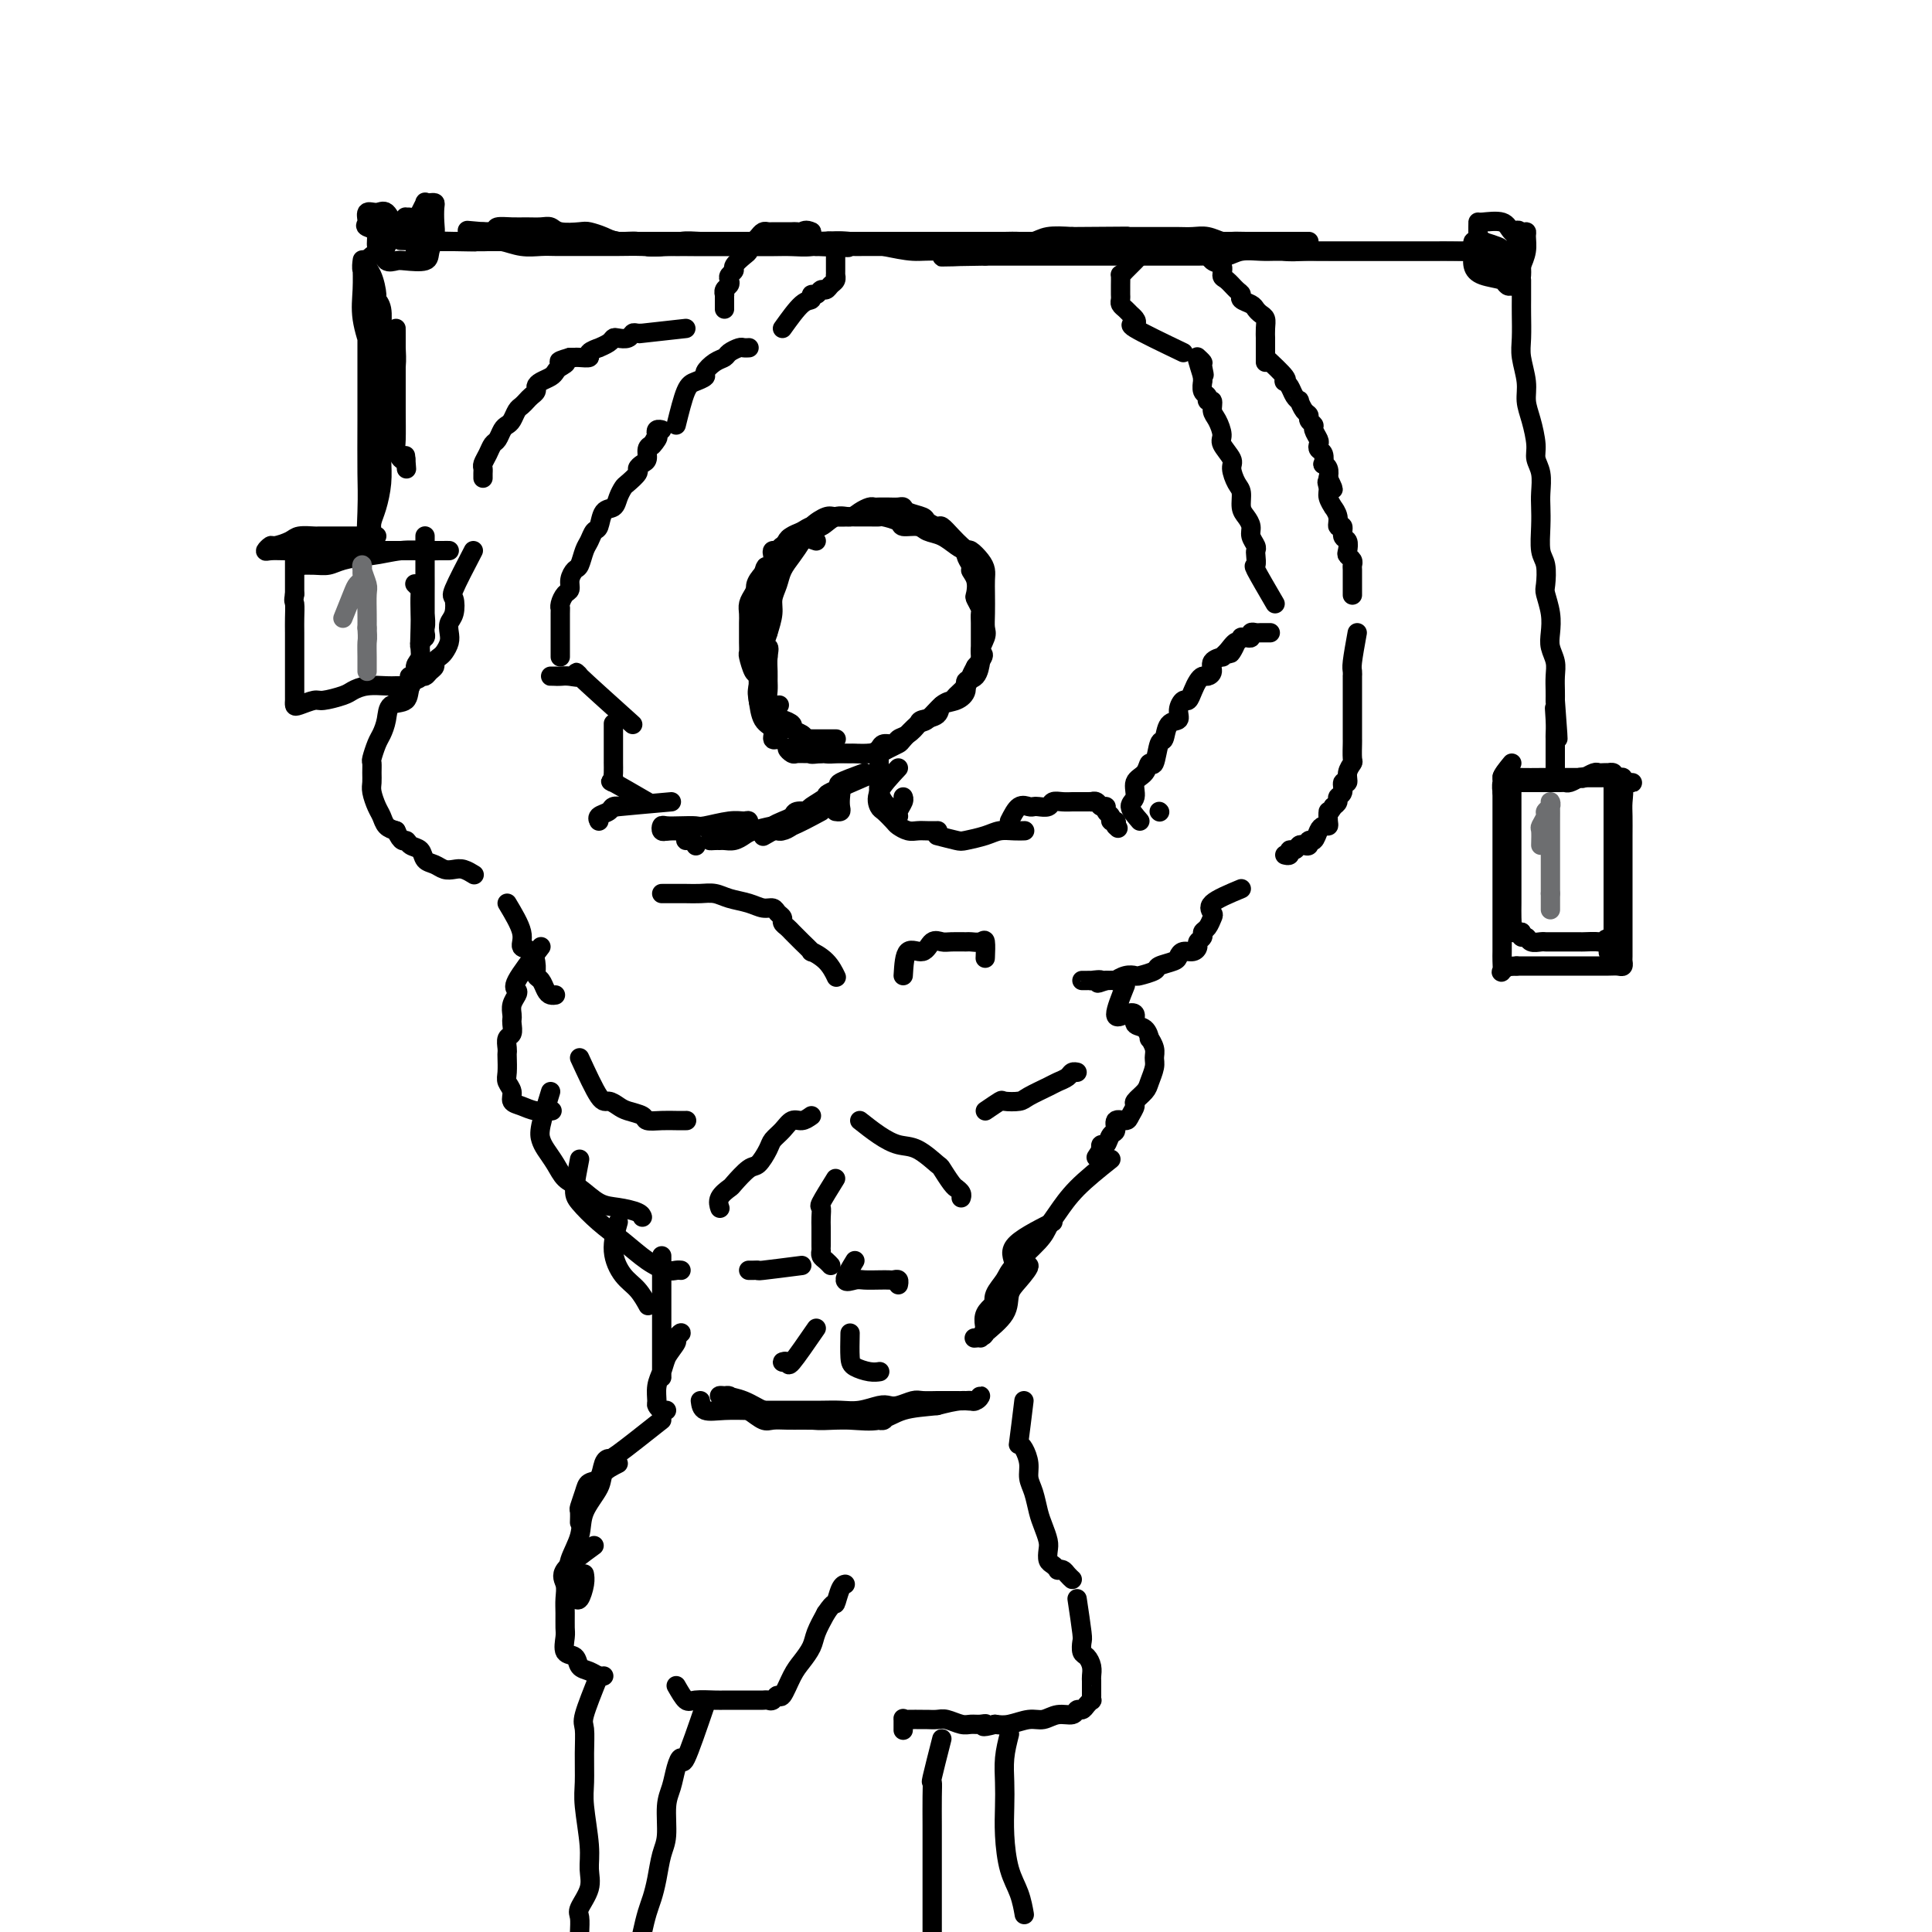 <svg viewBox='0 0 400 400' version='1.1' xmlns='http://www.w3.org/2000/svg' xmlns:xlink='http://www.w3.org/1999/xlink'><g fill='none' stroke='#000000' stroke-width='4' stroke-linecap='round' stroke-linejoin='round'><path d='M169,112c-1.931,-0.680 -3.862,-1.359 -5,-1c-1.138,0.359 -1.482,1.757 -2,3c-0.518,1.243 -1.211,2.330 -2,4c-0.789,1.670 -1.675,3.922 -2,6c-0.325,2.078 -0.087,3.983 0,6c0.087,2.017 0.025,4.148 0,5c-0.025,0.852 -0.012,0.426 0,0'/><path d='M164,113c-2.959,2.673 -5.917,5.347 -7,7c-1.083,1.653 -0.290,2.287 0,3c0.290,0.713 0.078,1.507 0,2c-0.078,0.493 -0.021,0.685 0,2c0.021,1.315 0.006,3.754 0,6c-0.006,2.246 -0.005,4.301 0,6c0.005,1.699 0.012,3.044 0,4c-0.012,0.956 -0.045,1.524 0,2c0.045,0.476 0.166,0.859 1,1c0.834,0.141 2.381,0.040 3,0c0.619,-0.040 0.309,-0.020 0,0'/><path d='M159,136c-0.832,2.306 -1.664,4.611 -2,6c-0.336,1.389 -0.177,1.860 0,3c0.177,1.140 0.373,2.948 1,4c0.627,1.052 1.685,1.348 2,2c0.315,0.652 -0.112,1.659 0,2c0.112,0.341 0.763,0.016 1,0c0.237,-0.016 0.059,0.276 0,0c-0.059,-0.276 -0.001,-1.121 0,-2c0.001,-0.879 -0.055,-1.793 0,-2c0.055,-0.207 0.222,0.294 0,0c-0.222,-0.294 -0.833,-1.382 -1,-2c-0.167,-0.618 0.110,-0.765 0,-1c-0.110,-0.235 -0.608,-0.557 -1,-1c-0.392,-0.443 -0.679,-1.007 -1,-2c-0.321,-0.993 -0.674,-2.416 -1,-3c-0.326,-0.584 -0.623,-0.331 -1,-1c-0.377,-0.669 -0.833,-2.262 -1,-3c-0.167,-0.738 -0.045,-0.620 0,-1c0.045,-0.380 0.011,-1.256 0,-2c-0.011,-0.744 -0.000,-1.354 0,-2c0.000,-0.646 -0.011,-1.328 0,-2c0.011,-0.672 0.044,-1.335 0,-2c-0.044,-0.665 -0.167,-1.333 0,-2c0.167,-0.667 0.622,-1.333 1,-2c0.378,-0.667 0.679,-1.333 1,-2c0.321,-0.667 0.660,-1.333 1,-2'/><path d='M158,119c0.631,-2.824 0.708,-1.383 1,-1c0.292,0.383 0.798,-0.293 1,-1c0.202,-0.707 0.101,-1.446 0,-2c-0.101,-0.554 -0.200,-0.922 0,-1c0.200,-0.078 0.701,0.134 1,0c0.299,-0.134 0.398,-0.615 1,-1c0.602,-0.385 1.708,-0.676 2,-1c0.292,-0.324 -0.228,-0.683 0,-1c0.228,-0.317 1.206,-0.592 2,-1c0.794,-0.408 1.406,-0.949 2,-1c0.594,-0.051 1.171,0.389 2,0c0.829,-0.389 1.910,-1.607 3,-2c1.090,-0.393 2.190,0.038 3,0c0.810,-0.038 1.331,-0.546 2,-1c0.669,-0.454 1.488,-0.854 2,-1c0.512,-0.146 0.718,-0.039 1,0c0.282,0.039 0.639,0.010 1,0c0.361,-0.010 0.724,0.000 1,0c0.276,-0.000 0.463,-0.011 1,0c0.537,0.011 1.424,0.044 2,0c0.576,-0.044 0.841,-0.165 1,0c0.159,0.165 0.213,0.617 1,1c0.787,0.383 2.308,0.697 3,1c0.692,0.303 0.556,0.596 1,1c0.444,0.404 1.468,0.921 2,1c0.532,0.079 0.573,-0.278 1,0c0.427,0.278 1.242,1.190 2,2c0.758,0.810 1.461,1.516 2,2c0.539,0.484 0.914,0.746 1,1c0.086,0.254 -0.118,0.501 0,1c0.118,0.499 0.559,1.249 1,2'/><path d='M201,117c1.487,1.699 0.206,0.945 0,1c-0.206,0.055 0.663,0.917 1,2c0.337,1.083 0.143,2.387 0,3c-0.143,0.613 -0.234,0.535 0,1c0.234,0.465 0.795,1.472 1,2c0.205,0.528 0.055,0.578 0,1c-0.055,0.422 -0.015,1.217 0,2c0.015,0.783 0.004,1.556 0,2c-0.004,0.444 -0.003,0.561 0,1c0.003,0.439 0.007,1.202 0,2c-0.007,0.798 -0.025,1.631 0,2c0.025,0.369 0.093,0.274 0,1c-0.093,0.726 -0.348,2.274 -1,3c-0.652,0.726 -1.703,0.632 -2,1c-0.297,0.368 0.158,1.198 0,2c-0.158,0.802 -0.931,1.576 -2,2c-1.069,0.424 -2.436,0.499 -3,1c-0.564,0.501 -0.326,1.429 -1,2c-0.674,0.571 -2.259,0.784 -3,1c-0.741,0.216 -0.636,0.435 -1,1c-0.364,0.565 -1.196,1.475 -2,2c-0.804,0.525 -1.579,0.666 -2,1c-0.421,0.334 -0.488,0.860 -1,1c-0.512,0.140 -1.469,-0.106 -2,0c-0.531,0.106 -0.636,0.564 -1,1c-0.364,0.436 -0.986,0.849 -2,1c-1.014,0.151 -2.421,0.041 -3,0c-0.579,-0.041 -0.330,-0.011 -1,0c-0.670,0.011 -2.257,0.003 -3,0c-0.743,-0.003 -0.641,-0.001 -1,0c-0.359,0.001 -1.180,0.000 -2,0'/><path d='M170,156c-2.742,0.308 -2.098,0.079 -2,0c0.098,-0.079 -0.348,-0.007 -1,0c-0.652,0.007 -1.508,-0.050 -2,0c-0.492,0.050 -0.621,0.209 -1,0c-0.379,-0.209 -1.010,-0.784 -1,-1c0.010,-0.216 0.659,-0.072 1,0c0.341,0.072 0.373,0.072 1,0c0.627,-0.072 1.848,-0.215 3,0c1.152,0.215 2.235,0.790 3,1c0.765,0.210 1.212,0.057 2,0c0.788,-0.057 1.915,-0.018 3,0c1.085,0.018 2.126,0.015 3,0c0.874,-0.015 1.580,-0.043 2,0c0.420,0.043 0.553,0.158 1,0c0.447,-0.158 1.207,-0.590 2,-1c0.793,-0.410 1.619,-0.800 2,-1c0.381,-0.200 0.315,-0.211 1,-1c0.685,-0.789 2.119,-2.357 3,-3c0.881,-0.643 1.210,-0.360 2,-1c0.790,-0.640 2.043,-2.202 3,-3c0.957,-0.798 1.618,-0.833 2,-1c0.382,-0.167 0.484,-0.468 1,-1c0.516,-0.532 1.447,-1.297 2,-2c0.553,-0.703 0.730,-1.344 1,-2c0.270,-0.656 0.635,-1.328 1,-2'/><path d='M202,138c2.641,-2.996 1.244,-2.486 1,-3c-0.244,-0.514 0.667,-2.053 1,-3c0.333,-0.947 0.090,-1.304 0,-2c-0.090,-0.696 -0.026,-1.733 0,-3c0.026,-1.267 0.014,-2.764 0,-4c-0.014,-1.236 -0.031,-2.212 0,-3c0.031,-0.788 0.108,-1.390 0,-2c-0.108,-0.610 -0.402,-1.228 -1,-2c-0.598,-0.772 -1.501,-1.698 -2,-2c-0.499,-0.302 -0.593,0.020 -1,0c-0.407,-0.020 -1.125,-0.383 -2,-1c-0.875,-0.617 -1.906,-1.489 -3,-2c-1.094,-0.511 -2.251,-0.663 -3,-1c-0.749,-0.337 -1.089,-0.861 -2,-1c-0.911,-0.139 -2.392,0.106 -3,0c-0.608,-0.106 -0.342,-0.564 -1,-1c-0.658,-0.436 -2.240,-0.849 -3,-1c-0.760,-0.151 -0.697,-0.040 -1,0c-0.303,0.040 -0.972,0.009 -2,0c-1.028,-0.009 -2.415,0.003 -3,0c-0.585,-0.003 -0.369,-0.020 -1,0c-0.631,0.020 -2.108,0.077 -3,0c-0.892,-0.077 -1.198,-0.289 -2,0c-0.802,0.289 -2.098,1.077 -3,2c-0.902,0.923 -1.408,1.979 -2,3c-0.592,1.021 -1.268,2.005 -2,3c-0.732,0.995 -1.519,2.001 -2,3c-0.481,0.999 -0.655,1.989 -1,3c-0.345,1.011 -0.862,2.041 -1,3c-0.138,0.959 0.103,1.845 0,3c-0.103,1.155 -0.552,2.577 -1,4'/><path d='M159,131c-1.392,4.003 -0.373,3.012 0,3c0.373,-0.012 0.099,0.956 0,2c-0.099,1.044 -0.022,2.162 0,3c0.022,0.838 -0.009,1.394 0,2c0.009,0.606 0.058,1.263 0,2c-0.058,0.737 -0.224,1.556 0,2c0.224,0.444 0.839,0.514 1,1c0.161,0.486 -0.130,1.387 0,2c0.130,0.613 0.683,0.938 1,1c0.317,0.062 0.399,-0.137 1,0c0.601,0.137 1.721,0.611 2,1c0.279,0.389 -0.281,0.693 0,1c0.281,0.307 1.405,0.618 2,1c0.595,0.382 0.660,0.834 1,1c0.340,0.166 0.953,0.044 1,0c0.047,-0.044 -0.472,-0.012 0,0c0.472,0.012 1.935,0.003 3,0c1.065,-0.003 1.733,-0.001 2,0c0.267,0.001 0.134,0.000 0,0'/><path d='M179,160c-2.113,0.779 -4.225,1.557 -5,2c-0.775,0.443 -0.211,0.549 0,1c0.211,0.451 0.070,1.245 0,2c-0.070,0.755 -0.070,1.470 0,2c0.070,0.530 0.211,0.873 0,1c-0.211,0.127 -0.775,0.036 -1,0c-0.225,-0.036 -0.113,-0.018 0,0'/><path d='M181,160c-3.780,1.634 -7.559,3.268 -9,4c-1.441,0.732 -0.543,0.563 -1,1c-0.457,0.437 -2.269,1.480 -3,2c-0.731,0.520 -0.382,0.517 -1,1c-0.618,0.483 -2.202,1.450 -3,2c-0.798,0.550 -0.811,0.681 -1,1c-0.189,0.319 -0.554,0.825 -1,1c-0.446,0.175 -0.972,0.019 -1,0c-0.028,-0.019 0.443,0.100 1,0c0.557,-0.100 1.200,-0.420 2,-1c0.800,-0.580 1.757,-1.420 2,-2c0.243,-0.580 -0.228,-0.898 0,-1c0.228,-0.102 1.155,0.014 1,0c-0.155,-0.014 -1.391,-0.158 -2,0c-0.609,0.158 -0.591,0.617 -1,1c-0.409,0.383 -1.244,0.690 -2,1c-0.756,0.310 -1.434,0.622 -2,1c-0.566,0.378 -1.019,0.822 -1,1c0.019,0.178 0.509,0.089 1,0'/><path d='M160,172c-3.500,2.000 -1.750,1.000 0,0'/><path d='M182,157c0.024,1.941 0.048,3.882 0,5c-0.048,1.118 -0.166,1.414 0,2c0.166,0.586 0.618,1.461 1,2c0.382,0.539 0.695,0.740 1,1c0.305,0.260 0.604,0.577 1,1c0.396,0.423 0.891,0.950 1,1c0.109,0.050 -0.167,-0.378 0,-1c0.167,-0.622 0.776,-1.437 1,-2c0.224,-0.563 0.064,-0.875 0,-1c-0.064,-0.125 -0.032,-0.062 0,0'/><path d='M186,159c-1.675,1.789 -3.351,3.578 -4,5c-0.649,1.422 -0.273,2.476 0,3c0.273,0.524 0.443,0.519 1,1c0.557,0.481 1.500,1.449 2,2c0.500,0.551 0.558,0.683 1,1c0.442,0.317 1.268,0.817 2,1c0.732,0.183 1.372,0.049 2,0c0.628,-0.049 1.246,-0.013 2,0c0.754,0.013 1.644,0.004 2,0c0.356,-0.004 0.178,-0.002 0,0'/><path d='M194,173c1.566,0.400 3.133,0.801 4,1c0.867,0.199 1.035,0.197 2,0c0.965,-0.197 2.728,-0.589 4,-1c1.272,-0.411 2.052,-0.842 3,-1c0.948,-0.158 2.063,-0.042 3,0c0.937,0.042 1.696,0.012 2,0c0.304,-0.012 0.152,-0.006 0,0'/><path d='M170,168c-2.341,1.261 -4.682,2.523 -6,3c-1.318,0.477 -1.613,0.170 -2,0c-0.387,-0.170 -0.867,-0.203 -2,0c-1.133,0.203 -2.920,0.643 -4,1c-1.080,0.357 -1.455,0.631 -2,1c-0.545,0.369 -1.262,0.831 -2,1c-0.738,0.169 -1.498,0.044 -2,0c-0.502,-0.044 -0.746,-0.005 -1,0c-0.254,0.005 -0.517,-0.022 -1,0c-0.483,0.022 -1.187,0.093 -1,0c0.187,-0.093 1.263,-0.350 2,-1c0.737,-0.650 1.133,-1.692 2,-2c0.867,-0.308 2.205,0.117 3,0c0.795,-0.117 1.049,-0.778 1,-1c-0.049,-0.222 -0.400,-0.007 -1,0c-0.600,0.007 -1.449,-0.194 -3,0c-1.551,0.194 -3.802,0.783 -5,1c-1.198,0.217 -1.341,0.062 -2,0c-0.659,-0.062 -1.834,-0.030 -3,0c-1.166,0.030 -2.323,0.060 -3,0c-0.677,-0.060 -0.875,-0.208 -1,0c-0.125,0.208 -0.179,0.774 0,1c0.179,0.226 0.589,0.113 1,0'/><path d='M138,172c-1.683,0.266 0.611,-0.069 2,0c1.389,0.069 1.875,0.540 2,1c0.125,0.460 -0.111,0.907 0,1c0.111,0.093 0.568,-0.167 1,0c0.432,0.167 0.838,0.762 1,1c0.162,0.238 0.081,0.119 0,0'/><path d='M209,170c0.645,-1.267 1.290,-2.535 2,-3c0.710,-0.465 1.485,-0.128 2,0c0.515,0.128 0.771,0.048 1,0c0.229,-0.048 0.433,-0.066 1,0c0.567,0.066 1.499,0.214 2,0c0.501,-0.214 0.572,-0.789 1,-1c0.428,-0.211 1.215,-0.057 2,0c0.785,0.057 1.569,0.015 2,0c0.431,-0.015 0.511,-0.005 1,0c0.489,0.005 1.388,0.005 2,0c0.612,-0.005 0.939,-0.016 1,0c0.061,0.016 -0.142,0.060 0,0c0.142,-0.060 0.631,-0.224 1,0c0.369,0.224 0.620,0.834 1,1c0.380,0.166 0.890,-0.114 1,0c0.110,0.114 -0.181,0.622 0,1c0.181,0.378 0.832,0.627 1,1c0.168,0.373 -0.147,0.870 0,1c0.147,0.130 0.756,-0.106 1,0c0.244,0.106 0.122,0.553 0,1'/><path d='M231,171c0.833,0.833 0.417,0.417 0,0'/><path d='M240,168c0.000,0.000 0.100,0.100 0.1,0.1'/><path d='M236,170c-0.973,-1.121 -1.946,-2.242 -2,-3c-0.054,-0.758 0.812,-1.152 1,-2c0.188,-0.848 -0.300,-2.151 0,-3c0.300,-0.849 1.390,-1.244 2,-2c0.610,-0.756 0.739,-1.874 1,-2c0.261,-0.126 0.652,0.738 1,0c0.348,-0.738 0.653,-3.079 1,-4c0.347,-0.921 0.737,-0.423 1,-1c0.263,-0.577 0.399,-2.230 1,-3c0.601,-0.770 1.667,-0.657 2,-1c0.333,-0.343 -0.065,-1.142 0,-2c0.065,-0.858 0.595,-1.775 1,-2c0.405,-0.225 0.686,0.241 1,0c0.314,-0.241 0.663,-1.191 1,-2c0.337,-0.809 0.663,-1.477 1,-2c0.337,-0.523 0.687,-0.901 1,-1c0.313,-0.099 0.591,0.079 1,0c0.409,-0.079 0.949,-0.416 1,-1c0.051,-0.584 -0.388,-1.414 0,-2c0.388,-0.586 1.605,-0.927 2,-1c0.395,-0.073 -0.030,0.122 0,0c0.030,-0.122 0.515,-0.561 1,-1'/><path d='M254,135c3.177,-4.128 1.621,-0.948 1,0c-0.621,0.948 -0.307,-0.335 0,-1c0.307,-0.665 0.608,-0.713 1,-1c0.392,-0.287 0.875,-0.813 1,-1c0.125,-0.187 -0.107,-0.036 0,0c0.107,0.036 0.553,-0.043 1,0c0.447,0.043 0.894,0.208 1,0c0.106,-0.208 -0.130,-0.788 0,-1c0.130,-0.212 0.627,-0.057 1,0c0.373,0.057 0.622,0.015 1,0c0.378,-0.015 0.885,-0.004 1,0c0.115,0.004 -0.161,0.001 0,0c0.161,-0.001 0.760,-0.000 1,0c0.240,0.000 0.120,0.000 0,0'/><path d='M264,125c-1.690,-2.899 -3.380,-5.798 -4,-7c-0.620,-1.202 -0.170,-0.706 0,-1c0.170,-0.294 0.060,-1.377 0,-2c-0.060,-0.623 -0.071,-0.786 0,-1c0.071,-0.214 0.225,-0.479 0,-1c-0.225,-0.521 -0.830,-1.298 -1,-2c-0.170,-0.702 0.095,-1.328 0,-2c-0.095,-0.672 -0.552,-1.392 -1,-2c-0.448,-0.608 -0.889,-1.106 -1,-2c-0.111,-0.894 0.106,-2.183 0,-3c-0.106,-0.817 -0.535,-1.162 -1,-2c-0.465,-0.838 -0.964,-2.168 -1,-3c-0.036,-0.832 0.393,-1.167 0,-2c-0.393,-0.833 -1.607,-2.164 -2,-3c-0.393,-0.836 0.034,-1.176 0,-2c-0.034,-0.824 -0.530,-2.133 -1,-3c-0.470,-0.867 -0.914,-1.292 -1,-2c-0.086,-0.708 0.187,-1.700 0,-2c-0.187,-0.300 -0.835,0.092 -1,0c-0.165,-0.092 0.152,-0.668 0,-1c-0.152,-0.332 -0.773,-0.419 -1,-1c-0.227,-0.581 -0.061,-1.656 0,-2c0.061,-0.344 0.017,0.045 0,0c-0.017,-0.045 -0.009,-0.522 0,-1'/><path d='M249,78c-2.316,-7.449 -0.607,-2.571 0,-1c0.607,1.571 0.111,-0.167 0,-1c-0.111,-0.833 0.162,-0.763 0,-1c-0.162,-0.237 -0.761,-0.782 -1,-1c-0.239,-0.218 -0.120,-0.109 0,0'/><path d='M262,74c1.684,1.573 3.368,3.146 4,4c0.632,0.854 0.212,0.990 0,1c-0.212,0.010 -0.215,-0.104 0,0c0.215,0.104 0.649,0.427 1,1c0.351,0.573 0.620,1.396 1,2c0.380,0.604 0.871,0.988 1,1c0.129,0.012 -0.105,-0.347 0,0c0.105,0.347 0.549,1.401 1,2c0.451,0.599 0.909,0.742 1,1c0.091,0.258 -0.186,0.632 0,1c0.186,0.368 0.833,0.729 1,1c0.167,0.271 -0.148,0.453 0,1c0.148,0.547 0.758,1.461 1,2c0.242,0.539 0.116,0.704 0,1c-0.116,0.296 -0.224,0.722 0,1c0.224,0.278 0.778,0.406 1,1c0.222,0.594 0.111,1.654 0,2c-0.111,0.346 -0.222,-0.022 0,0c0.222,0.022 0.778,0.435 1,1c0.222,0.565 0.111,1.283 0,2'/><path d='M275,99c2.006,4.057 0.522,1.698 0,1c-0.522,-0.698 -0.083,0.263 0,1c0.083,0.737 -0.189,1.249 0,2c0.189,0.751 0.839,1.740 1,2c0.161,0.260 -0.168,-0.211 0,0c0.168,0.211 0.833,1.102 1,2c0.167,0.898 -0.165,1.802 0,2c0.165,0.198 0.828,-0.312 1,0c0.172,0.312 -0.146,1.445 0,2c0.146,0.555 0.757,0.530 1,1c0.243,0.470 0.118,1.434 0,2c-0.118,0.566 -0.228,0.733 0,1c0.228,0.267 0.793,0.634 1,1c0.207,0.366 0.055,0.733 0,1c-0.055,0.267 -0.015,0.436 0,1c0.015,0.564 0.004,1.522 0,2c-0.004,0.478 -0.001,0.475 0,1c0.001,0.525 0.000,1.579 0,2c-0.000,0.421 -0.000,0.211 0,0'/><path d='M281,131c-0.423,2.342 -0.845,4.684 -1,6c-0.155,1.316 -0.041,1.607 0,2c0.041,0.393 0.011,0.887 0,1c-0.011,0.113 -0.003,-0.154 0,0c0.003,0.154 0.001,0.728 0,1c-0.001,0.272 -0.000,0.243 0,1c0.000,0.757 0.000,2.299 0,3c-0.000,0.701 -0.000,0.559 0,1c0.000,0.441 0.000,1.464 0,2c-0.000,0.536 -0.000,0.585 0,1c0.000,0.415 0.001,1.196 0,2c-0.001,0.804 -0.004,1.632 0,2c0.004,0.368 0.016,0.274 0,1c-0.016,0.726 -0.061,2.270 0,3c0.061,0.730 0.228,0.647 0,1c-0.228,0.353 -0.850,1.141 -1,2c-0.150,0.859 0.171,1.788 0,2c-0.171,0.212 -0.833,-0.294 -1,0c-0.167,0.294 0.161,1.388 0,2c-0.161,0.612 -0.813,0.742 -1,1c-0.187,0.258 0.089,0.645 0,1c-0.089,0.355 -0.545,0.677 -1,1'/><path d='M276,167c-0.842,1.669 -0.947,0.841 -1,1c-0.053,0.159 -0.055,1.304 0,2c0.055,0.696 0.169,0.942 0,1c-0.169,0.058 -0.619,-0.072 -1,0c-0.381,0.072 -0.694,0.345 -1,1c-0.306,0.655 -0.607,1.691 -1,2c-0.393,0.309 -0.879,-0.109 -1,0c-0.121,0.109 0.121,0.746 0,1c-0.121,0.254 -0.606,0.124 -1,0c-0.394,-0.124 -0.698,-0.244 -1,0c-0.302,0.244 -0.603,0.850 -1,1c-0.397,0.150 -0.890,-0.156 -1,0c-0.110,0.156 0.163,0.773 0,1c-0.163,0.227 -0.761,0.065 -1,0c-0.239,-0.065 -0.120,-0.032 0,0'/><path d='M257,184c-2.530,1.057 -5.060,2.115 -6,3c-0.940,0.885 -0.289,1.599 0,2c0.289,0.401 0.217,0.489 0,1c-0.217,0.511 -0.579,1.446 -1,2c-0.421,0.554 -0.899,0.727 -1,1c-0.101,0.273 0.177,0.647 0,1c-0.177,0.353 -0.807,0.686 -1,1c-0.193,0.314 0.053,0.609 0,1c-0.053,0.391 -0.403,0.878 -1,1c-0.597,0.122 -1.439,-0.122 -2,0c-0.561,0.122 -0.841,0.611 -1,1c-0.159,0.389 -0.199,0.679 -1,1c-0.801,0.321 -2.364,0.673 -3,1c-0.636,0.327 -0.346,0.627 -1,1c-0.654,0.373 -2.251,0.818 -3,1c-0.749,0.182 -0.651,0.101 -1,0c-0.349,-0.101 -1.145,-0.223 -2,0c-0.855,0.223 -1.769,0.791 -2,1c-0.231,0.209 0.220,0.060 0,0c-0.220,-0.060 -1.110,-0.030 -2,0'/><path d='M229,203c-3.041,1.083 -1.144,0.290 -1,0c0.144,-0.290 -1.464,-0.078 -2,0c-0.536,0.078 0.001,0.021 0,0c-0.001,-0.021 -0.539,-0.006 -1,0c-0.461,0.006 -0.846,0.002 -1,0c-0.154,-0.002 -0.077,-0.001 0,0'/><path d='M245,73c-4.220,-2.024 -8.440,-4.048 -10,-5c-1.560,-0.952 -0.460,-0.832 0,-1c0.460,-0.168 0.281,-0.622 0,-1c-0.281,-0.378 -0.664,-0.678 -1,-1c-0.336,-0.322 -0.626,-0.664 -1,-1c-0.374,-0.336 -0.832,-0.666 -1,-1c-0.168,-0.334 -0.045,-0.672 0,-1c0.045,-0.328 0.011,-0.648 0,-1c-0.011,-0.352 -0.001,-0.737 0,-1c0.001,-0.263 -0.007,-0.403 0,-1c0.007,-0.597 0.028,-1.651 0,-2c-0.028,-0.349 -0.107,0.008 0,0c0.107,-0.008 0.400,-0.380 1,-1c0.600,-0.620 1.507,-1.487 2,-2c0.493,-0.513 0.573,-0.673 1,-1c0.427,-0.327 1.200,-0.820 2,-1c0.800,-0.180 1.628,-0.048 2,0c0.372,0.048 0.289,0.013 1,0c0.711,-0.013 2.215,-0.003 3,0c0.785,0.003 0.850,0.001 1,0c0.150,-0.001 0.387,-0.000 1,0c0.613,0.000 1.604,0.000 2,0c0.396,-0.000 0.198,-0.000 0,0'/><path d='M248,52c1.972,-0.113 1.904,-0.396 2,0c0.096,0.396 0.358,1.472 1,2c0.642,0.528 1.665,0.509 2,1c0.335,0.491 -0.017,1.494 0,2c0.017,0.506 0.404,0.517 1,1c0.596,0.483 1.403,1.439 2,2c0.597,0.561 0.986,0.728 1,1c0.014,0.272 -0.346,0.650 0,1c0.346,0.350 1.399,0.674 2,1c0.601,0.326 0.749,0.656 1,1c0.251,0.344 0.603,0.704 1,1c0.397,0.296 0.838,0.530 1,1c0.162,0.470 0.043,1.177 0,2c-0.043,0.823 -0.012,1.760 0,2c0.012,0.240 0.003,-0.219 0,0c-0.003,0.219 -0.001,1.117 0,2c0.001,0.883 0.000,1.752 0,2c-0.000,0.248 -0.000,-0.126 0,0c0.000,0.126 0.000,0.750 0,1c-0.000,0.250 -0.000,0.125 0,0'/><path d='M139,166c-4.676,0.416 -9.351,0.832 -11,1c-1.649,0.168 -0.270,0.087 0,0c0.270,-0.087 -0.569,-0.181 -1,0c-0.431,0.181 -0.456,0.636 -1,1c-0.544,0.364 -1.608,0.636 -2,1c-0.392,0.364 -0.112,0.818 0,1c0.112,0.182 0.056,0.091 0,0'/><path d='M134,166c-2.959,-1.717 -5.917,-3.435 -7,-4c-1.083,-0.565 -0.290,0.021 0,0c0.290,-0.021 0.078,-0.650 0,-1c-0.078,-0.350 -0.021,-0.421 0,-1c0.021,-0.579 0.006,-1.664 0,-2c-0.006,-0.336 -0.001,0.079 0,0c0.001,-0.079 0.000,-0.650 0,-1c-0.000,-0.350 -0.000,-0.479 0,-1c0.000,-0.521 0.000,-1.432 0,-2c-0.000,-0.568 -0.000,-0.791 0,-1c0.000,-0.209 0.000,-0.402 0,-1c-0.000,-0.598 -0.000,-1.599 0,-2c0.000,-0.401 0.000,-0.200 0,0'/><path d='M131,150c-4.696,-4.226 -9.392,-8.453 -11,-10c-1.608,-1.547 -0.128,-0.415 0,0c0.128,0.415 -1.095,0.111 -2,0c-0.905,-0.111 -1.493,-0.030 -2,0c-0.507,0.030 -0.934,0.008 -1,0c-0.066,-0.008 0.230,-0.002 0,0c-0.230,0.002 -0.985,0.001 -1,0c-0.015,-0.001 0.710,-0.000 1,0c0.290,0.000 0.145,0.000 0,0'/><path d='M116,136c-0.006,-3.706 -0.012,-7.412 0,-9c0.012,-1.588 0.041,-1.058 0,-1c-0.041,0.058 -0.152,-0.356 0,-1c0.152,-0.644 0.565,-1.519 1,-2c0.435,-0.481 0.890,-0.570 1,-1c0.110,-0.430 -0.125,-1.203 0,-2c0.125,-0.797 0.611,-1.618 1,-2c0.389,-0.382 0.682,-0.324 1,-1c0.318,-0.676 0.662,-2.087 1,-3c0.338,-0.913 0.672,-1.329 1,-2c0.328,-0.671 0.651,-1.597 1,-2c0.349,-0.403 0.724,-0.283 1,-1c0.276,-0.717 0.454,-2.271 1,-3c0.546,-0.729 1.460,-0.633 2,-1c0.540,-0.367 0.704,-1.197 1,-2c0.296,-0.803 0.723,-1.577 1,-2c0.277,-0.423 0.404,-0.493 1,-1c0.596,-0.507 1.662,-1.449 2,-2c0.338,-0.551 -0.050,-0.711 0,-1c0.050,-0.289 0.539,-0.706 1,-1c0.461,-0.294 0.893,-0.464 1,-1c0.107,-0.536 -0.112,-1.439 0,-2c0.112,-0.561 0.556,-0.781 1,-1'/><path d='M135,92c2.570,-4.283 0.496,-0.990 0,0c-0.496,0.990 0.585,-0.323 1,-1c0.415,-0.677 0.163,-0.718 0,-1c-0.163,-0.282 -0.236,-0.807 0,-1c0.236,-0.193 0.782,-0.055 1,0c0.218,0.055 0.109,0.028 0,0'/><path d='M140,88c0.683,-2.758 1.366,-5.516 2,-7c0.634,-1.484 1.221,-1.693 2,-2c0.779,-0.307 1.752,-0.712 2,-1c0.248,-0.288 -0.228,-0.459 0,-1c0.228,-0.541 1.160,-1.451 2,-2c0.840,-0.549 1.588,-0.735 2,-1c0.412,-0.265 0.489,-0.607 1,-1c0.511,-0.393 1.457,-0.837 2,-1c0.543,-0.163 0.682,-0.044 1,0c0.318,0.044 0.817,0.012 1,0c0.183,-0.012 0.052,-0.003 0,0c-0.052,0.003 -0.026,0.002 0,0'/><path d='M162,68c1.458,-2.033 2.915,-4.065 4,-5c1.085,-0.935 1.796,-0.771 2,-1c0.204,-0.229 -0.100,-0.849 0,-1c0.100,-0.151 0.605,0.167 1,0c0.395,-0.167 0.680,-0.819 1,-1c0.320,-0.181 0.674,0.110 1,0c0.326,-0.110 0.623,-0.621 1,-1c0.377,-0.379 0.833,-0.626 1,-1c0.167,-0.374 0.045,-0.874 0,-1c-0.045,-0.126 -0.012,0.121 0,0c0.012,-0.121 0.003,-0.611 0,-1c-0.003,-0.389 -0.001,-0.678 0,-1c0.001,-0.322 0.001,-0.678 0,-1c-0.001,-0.322 -0.004,-0.612 0,-1c0.004,-0.388 0.013,-0.875 0,-1c-0.013,-0.125 -0.049,0.111 0,0c0.049,-0.111 0.181,-0.569 0,-1c-0.181,-0.431 -0.676,-0.837 -1,-1c-0.324,-0.163 -0.479,-0.085 -1,0c-0.521,0.085 -1.410,0.177 -2,0c-0.590,-0.177 -0.883,-0.622 -1,-1c-0.117,-0.378 -0.059,-0.689 0,-1'/><path d='M168,48c-1.179,-0.619 -1.625,-0.166 -2,0c-0.375,0.166 -0.678,0.044 -1,0c-0.322,-0.044 -0.664,-0.012 -1,0c-0.336,0.012 -0.667,0.003 -1,0c-0.333,-0.003 -0.666,-0.002 -1,0c-0.334,0.002 -0.667,0.003 -1,0c-0.333,-0.003 -0.666,-0.012 -1,0c-0.334,0.012 -0.668,0.045 -1,0c-0.332,-0.045 -0.663,-0.166 -1,0c-0.337,0.166 -0.680,0.621 -1,1c-0.320,0.379 -0.615,0.683 -1,1c-0.385,0.317 -0.859,0.648 -1,1c-0.141,0.352 0.049,0.724 0,1c-0.049,0.276 -0.339,0.455 -1,1c-0.661,0.545 -1.693,1.455 -2,2c-0.307,0.545 0.110,0.723 0,1c-0.110,0.277 -0.747,0.653 -1,1c-0.253,0.347 -0.120,0.667 0,1c0.120,0.333 0.228,0.681 0,1c-0.228,0.319 -0.793,0.610 -1,1c-0.207,0.390 -0.055,0.879 0,1c0.055,0.121 0.015,-0.125 0,0c-0.015,0.125 -0.004,0.621 0,1c0.004,0.379 0.001,0.640 0,1c-0.001,0.360 -0.000,0.817 0,1c0.000,0.183 0.000,0.091 0,0'/><path d='M142,68c-3.827,0.425 -7.654,0.850 -9,1c-1.346,0.150 -0.210,0.026 0,0c0.210,-0.026 -0.507,0.045 -1,0c-0.493,-0.045 -0.760,-0.205 -1,0c-0.240,0.205 -0.451,0.777 -1,1c-0.549,0.223 -1.437,0.097 -2,0c-0.563,-0.097 -0.800,-0.167 -1,0c-0.200,0.167 -0.363,0.570 -1,1c-0.637,0.430 -1.747,0.886 -2,1c-0.253,0.114 0.350,-0.113 0,0c-0.350,0.113 -1.652,0.566 -2,1c-0.348,0.434 0.257,0.848 0,1c-0.257,0.152 -1.377,0.041 -2,0c-0.623,-0.041 -0.749,-0.012 -1,0c-0.251,0.012 -0.625,0.006 -1,0'/><path d='M118,74c-3.893,1.107 -1.624,0.874 -1,1c0.624,0.126 -0.397,0.611 -1,1c-0.603,0.389 -0.788,0.682 -1,1c-0.212,0.318 -0.452,0.663 -1,1c-0.548,0.337 -1.404,0.668 -2,1c-0.596,0.332 -0.933,0.667 -1,1c-0.067,0.333 0.137,0.666 0,1c-0.137,0.334 -0.614,0.671 -1,1c-0.386,0.329 -0.681,0.652 -1,1c-0.319,0.348 -0.663,0.722 -1,1c-0.337,0.278 -0.668,0.460 -1,1c-0.332,0.540 -0.666,1.439 -1,2c-0.334,0.561 -0.667,0.783 -1,1c-0.333,0.217 -0.668,0.429 -1,1c-0.332,0.571 -0.663,1.501 -1,2c-0.337,0.499 -0.679,0.567 -1,1c-0.321,0.433 -0.622,1.230 -1,2c-0.378,0.770 -0.833,1.513 -1,2c-0.167,0.487 -0.045,0.718 0,1c0.045,0.282 0.012,0.614 0,1c-0.012,0.386 -0.003,0.824 0,1c0.003,0.176 0.002,0.088 0,0'/><path d='M98,114c-1.683,3.233 -3.365,6.466 -4,8c-0.635,1.534 -0.222,1.369 0,2c0.222,0.631 0.253,2.057 0,3c-0.253,0.943 -0.788,1.405 -1,2c-0.212,0.595 -0.099,1.325 0,2c0.099,0.675 0.185,1.294 0,2c-0.185,0.706 -0.641,1.498 -1,2c-0.359,0.502 -0.621,0.713 -1,1c-0.379,0.287 -0.874,0.650 -1,1c-0.126,0.350 0.117,0.687 0,1c-0.117,0.313 -0.592,0.603 -1,1c-0.408,0.397 -0.747,0.903 -1,1c-0.253,0.097 -0.421,-0.214 -1,0c-0.579,0.214 -1.570,0.953 -2,2c-0.430,1.047 -0.300,2.401 -1,3c-0.700,0.599 -2.230,0.444 -3,1c-0.770,0.556 -0.781,1.822 -1,3c-0.219,1.178 -0.647,2.269 -1,3c-0.353,0.731 -0.630,1.102 -1,2c-0.370,0.898 -0.832,2.322 -1,3c-0.168,0.678 -0.042,0.608 0,1c0.042,0.392 0.000,1.245 0,2c-0.000,0.755 0.041,1.410 0,2c-0.041,0.590 -0.163,1.114 0,2c0.163,0.886 0.611,2.134 1,3c0.389,0.866 0.720,1.348 1,2c0.280,0.652 0.509,1.472 1,2c0.491,0.528 1.246,0.764 2,1'/><path d='M82,172c1.196,2.721 1.685,2.024 2,2c0.315,-0.024 0.454,0.624 1,1c0.546,0.376 1.497,0.479 2,1c0.503,0.521 0.557,1.459 1,2c0.443,0.541 1.275,0.685 2,1c0.725,0.315 1.343,0.803 2,1c0.657,0.197 1.351,0.104 2,0c0.649,-0.104 1.252,-0.220 2,0c0.748,0.220 1.642,0.777 2,1c0.358,0.223 0.179,0.111 0,0'/><path d='M105,187c1.320,2.206 2.640,4.412 3,6c0.360,1.588 -0.240,2.557 0,3c0.240,0.443 1.321,0.360 2,1c0.679,0.640 0.955,2.004 1,3c0.045,0.996 -0.142,1.626 0,2c0.142,0.374 0.613,0.492 1,1c0.387,0.508 0.691,1.404 1,2c0.309,0.596 0.622,0.891 1,1c0.378,0.109 0.822,0.031 1,0c0.178,-0.031 0.089,-0.016 0,0'/><path d='M112,196c-2.105,2.750 -4.210,5.500 -5,7c-0.790,1.500 -0.264,1.750 0,2c0.264,0.250 0.267,0.500 0,1c-0.267,0.500 -0.802,1.251 -1,2c-0.198,0.749 -0.057,1.495 0,2c0.057,0.505 0.029,0.769 0,1c-0.029,0.231 -0.060,0.430 0,1c0.060,0.570 0.212,1.513 0,2c-0.212,0.487 -0.789,0.518 -1,1c-0.211,0.482 -0.058,1.413 0,2c0.058,0.587 0.020,0.828 0,1c-0.020,0.172 -0.021,0.273 0,1c0.021,0.727 0.063,2.078 0,3c-0.063,0.922 -0.233,1.414 0,2c0.233,0.586 0.868,1.267 1,2c0.132,0.733 -0.241,1.517 0,2c0.241,0.483 1.096,0.666 2,1c0.904,0.334 1.859,0.821 3,1c1.141,0.179 2.469,0.051 3,0c0.531,-0.051 0.266,-0.026 0,0'/><path d='M233,204c-1.007,2.521 -2.015,5.041 -2,6c0.015,0.959 1.052,0.356 2,0c0.948,-0.356 1.808,-0.465 2,0c0.192,0.465 -0.285,1.504 0,2c0.285,0.496 1.330,0.451 2,1c0.670,0.549 0.965,1.693 1,2c0.035,0.307 -0.190,-0.223 0,0c0.190,0.223 0.795,1.200 1,2c0.205,0.800 0.009,1.423 0,2c-0.009,0.577 0.170,1.109 0,2c-0.170,0.891 -0.690,2.140 -1,3c-0.310,0.860 -0.410,1.331 -1,2c-0.590,0.669 -1.668,1.536 -2,2c-0.332,0.464 0.084,0.524 0,1c-0.084,0.476 -0.666,1.369 -1,2c-0.334,0.631 -0.418,1.000 -1,1c-0.582,0.000 -1.662,-0.369 -2,0c-0.338,0.369 0.067,1.474 0,2c-0.067,0.526 -0.606,0.471 -1,1c-0.394,0.529 -0.645,1.642 -1,2c-0.355,0.358 -0.816,-0.041 -1,0c-0.184,0.041 -0.092,0.520 0,1'/><path d='M228,238c-1.833,2.833 -0.917,1.417 0,0'/><path d='M114,226c-0.828,2.661 -1.656,5.322 -2,7c-0.344,1.678 -0.203,2.374 0,3c0.203,0.626 0.469,1.183 1,2c0.531,0.817 1.327,1.892 2,3c0.673,1.108 1.224,2.247 2,3c0.776,0.753 1.777,1.120 3,2c1.223,0.880 2.667,2.275 4,3c1.333,0.725 2.553,0.782 4,1c1.447,0.218 3.120,0.597 4,1c0.880,0.403 0.966,0.829 1,1c0.034,0.171 0.017,0.085 0,0'/><path d='M120,240c-0.446,2.293 -0.893,4.585 -1,6c-0.107,1.415 0.124,1.952 1,3c0.876,1.048 2.395,2.606 4,4c1.605,1.394 3.295,2.622 5,4c1.705,1.378 3.424,2.905 5,4c1.576,1.095 3.010,1.757 4,2c0.990,0.243 1.536,0.065 2,0c0.464,-0.065 0.847,-0.019 1,0c0.153,0.019 0.077,0.009 0,0'/><path d='M128,253c-0.574,2.037 -1.148,4.073 -1,6c0.148,1.927 1.019,3.743 2,5c0.981,1.257 2.072,1.954 3,3c0.928,1.046 1.694,2.442 2,3c0.306,0.558 0.153,0.279 0,0'/><path d='M230,240c-2.560,2.046 -5.120,4.092 -7,6c-1.880,1.908 -3.080,3.679 -4,5c-0.920,1.321 -1.561,2.191 -2,3c-0.439,0.809 -0.678,1.555 -2,3c-1.322,1.445 -3.727,3.589 -5,5c-1.273,1.411 -1.413,2.090 -2,3c-0.587,0.910 -1.619,2.053 -2,3c-0.381,0.947 -0.109,1.699 0,2c0.109,0.301 0.054,0.150 0,0'/><path d='M218,253c-3.429,1.748 -6.859,3.497 -8,5c-1.141,1.503 0.006,2.761 0,4c-0.006,1.239 -1.164,2.461 -2,4c-0.836,1.539 -1.348,3.396 -2,5c-0.652,1.604 -1.444,2.957 -2,4c-0.556,1.043 -0.876,1.778 -1,2c-0.124,0.222 -0.051,-0.068 1,-1c1.051,-0.932 3.080,-2.504 4,-4c0.920,-1.496 0.730,-2.914 1,-4c0.270,-1.086 0.999,-1.839 2,-3c1.001,-1.161 2.274,-2.732 2,-3c-0.274,-0.268 -2.095,0.765 -3,2c-0.905,1.235 -0.894,2.671 -2,4c-1.106,1.329 -3.327,2.552 -4,4c-0.673,1.448 0.203,3.121 0,4c-0.203,0.879 -1.487,0.966 -2,1c-0.513,0.034 -0.257,0.017 0,0'/><path d='M137,260c0.000,3.166 0.000,6.332 0,8c-0.000,1.668 -0.000,1.838 0,3c0.000,1.162 0.000,3.317 0,5c-0.000,1.683 -0.000,2.894 0,4c0.000,1.106 0.002,2.106 0,3c-0.002,0.894 -0.007,1.683 0,2c0.007,0.317 0.025,0.163 0,0c-0.025,-0.163 -0.093,-0.335 0,-1c0.093,-0.665 0.349,-1.824 1,-3c0.651,-1.176 1.698,-2.369 2,-3c0.302,-0.631 -0.142,-0.700 0,-1c0.142,-0.300 0.872,-0.832 1,-1c0.128,-0.168 -0.344,0.028 -1,1c-0.656,0.972 -1.497,2.718 -2,4c-0.503,1.282 -0.668,2.099 -1,3c-0.332,0.901 -0.831,1.888 -1,3c-0.169,1.112 -0.007,2.351 0,3c0.007,0.649 -0.143,0.710 0,1c0.143,0.290 0.577,0.809 1,1c0.423,0.191 0.835,0.055 1,0c0.165,-0.055 0.082,-0.027 0,0'/><path d='M145,290c0.109,0.845 0.219,1.691 1,2c0.781,0.309 2.234,0.083 4,0c1.766,-0.083 3.844,-0.022 5,0c1.156,0.022 1.390,0.006 2,0c0.610,-0.006 1.597,-0.001 3,0c1.403,0.001 3.223,-0.004 5,0c1.777,0.004 3.512,0.015 5,0c1.488,-0.015 2.729,-0.056 4,0c1.271,0.056 2.571,0.207 4,0c1.429,-0.207 2.986,-0.774 4,-1c1.014,-0.226 1.483,-0.113 2,0c0.517,0.113 1.080,0.226 2,0c0.920,-0.226 2.196,-0.793 3,-1c0.804,-0.207 1.135,-0.056 2,0c0.865,0.056 2.263,0.015 3,0c0.737,-0.015 0.813,-0.004 1,0c0.187,0.004 0.483,0.002 1,0c0.517,-0.002 1.253,-0.005 2,0c0.747,0.005 1.505,0.020 2,0c0.495,-0.020 0.728,-0.073 1,0c0.272,0.073 0.584,0.271 1,0c0.416,-0.271 0.936,-1.011 1,-1c0.064,0.011 -0.329,0.772 -1,1c-0.671,0.228 -1.620,-0.078 -3,0c-1.380,0.078 -3.190,0.539 -5,1'/><path d='M194,291c-2.440,0.260 -5.041,0.409 -7,1c-1.959,0.591 -3.276,1.622 -5,2c-1.724,0.378 -3.855,0.101 -6,0c-2.145,-0.101 -4.303,-0.025 -6,0c-1.697,0.025 -2.932,0.001 -4,0c-1.068,-0.001 -1.967,0.021 -3,0c-1.033,-0.021 -2.199,-0.086 -3,0c-0.801,0.086 -1.237,0.324 -2,0c-0.763,-0.324 -1.855,-1.211 -3,-2c-1.145,-0.789 -2.345,-1.480 -3,-2c-0.655,-0.520 -0.766,-0.869 -1,-1c-0.234,-0.131 -0.590,-0.042 -1,0c-0.410,0.042 -0.874,0.038 -1,0c-0.126,-0.038 0.086,-0.112 1,0c0.914,0.112 2.529,0.408 4,1c1.471,0.592 2.797,1.479 4,2c1.203,0.521 2.281,0.676 4,1c1.719,0.324 4.078,0.819 6,1c1.922,0.181 3.408,0.050 5,0c1.592,-0.050 3.289,-0.017 5,0c1.711,0.017 3.437,0.019 4,0c0.563,-0.019 -0.037,-0.058 0,0c0.037,0.058 0.710,0.212 1,0c0.290,-0.212 0.196,-0.789 0,-1c-0.196,-0.211 -0.496,-0.057 -1,0c-0.504,0.057 -1.213,0.015 -2,0c-0.787,-0.015 -1.654,-0.004 -2,0c-0.346,0.004 -0.173,0.002 0,0'/><path d='M137,294c-3.603,2.853 -7.207,5.705 -9,7c-1.793,1.295 -1.776,1.031 -2,1c-0.224,-0.031 -0.691,0.171 -1,1c-0.309,0.829 -0.461,2.287 -1,3c-0.539,0.713 -1.465,0.682 -2,1c-0.535,0.318 -0.679,0.985 -1,2c-0.321,1.015 -0.818,2.377 -1,3c-0.182,0.623 -0.049,0.507 0,1c0.049,0.493 0.013,1.594 0,2c-0.013,0.406 -0.004,0.116 0,0c0.004,-0.116 0.002,-0.058 0,0'/><path d='M128,303c-1.242,0.626 -2.484,1.252 -3,2c-0.516,0.748 -0.306,1.617 -1,3c-0.694,1.383 -2.291,3.280 -3,5c-0.709,1.720 -0.531,3.264 -1,5c-0.469,1.736 -1.587,3.666 -2,5c-0.413,1.334 -0.122,2.073 0,3c0.122,0.927 0.075,2.043 0,3c-0.075,0.957 -0.178,1.755 0,2c0.178,0.245 0.636,-0.064 1,0c0.364,0.064 0.634,0.502 1,0c0.366,-0.502 0.829,-1.943 1,-3c0.171,-1.057 0.049,-1.731 0,-2c-0.049,-0.269 -0.024,-0.135 0,0'/><path d='M123,320c-2.536,1.846 -5.072,3.692 -6,5c-0.928,1.308 -0.248,2.078 0,3c0.248,0.922 0.065,1.995 0,3c-0.065,1.005 -0.010,1.942 0,3c0.010,1.058 -0.023,2.238 0,3c0.023,0.762 0.103,1.107 0,2c-0.103,0.893 -0.389,2.334 0,3c0.389,0.666 1.453,0.557 2,1c0.547,0.443 0.578,1.439 1,2c0.422,0.561 1.237,0.686 2,1c0.763,0.314 1.475,0.815 2,1c0.525,0.185 0.864,0.053 1,0c0.136,-0.053 0.068,-0.026 0,0'/><path d='M140,349c0.727,1.268 1.454,2.536 2,3c0.546,0.464 0.912,0.124 2,0c1.088,-0.124 2.897,-0.033 4,0c1.103,0.033 1.500,0.009 2,0c0.500,-0.009 1.104,-0.003 2,0c0.896,0.003 2.085,0.002 3,0c0.915,-0.002 1.555,-0.005 2,0c0.445,0.005 0.696,0.019 1,0c0.304,-0.019 0.662,-0.070 1,0c0.338,0.070 0.657,0.262 1,0c0.343,-0.262 0.712,-0.979 1,-1c0.288,-0.021 0.496,0.655 1,0c0.504,-0.655 1.304,-2.642 2,-4c0.696,-1.358 1.290,-2.086 2,-3c0.710,-0.914 1.537,-2.015 2,-3c0.463,-0.985 0.561,-1.853 1,-3c0.439,-1.147 1.220,-2.574 2,-4'/><path d='M171,334c1.955,-2.917 1.844,-1.710 2,-2c0.156,-0.290 0.581,-2.078 1,-3c0.419,-0.922 0.834,-0.978 1,-1c0.166,-0.022 0.083,-0.011 0,0'/><path d='M212,290c-0.401,3.279 -0.802,6.558 -1,8c-0.198,1.442 -0.194,1.045 0,1c0.194,-0.045 0.577,0.260 1,1c0.423,0.740 0.887,1.916 1,3c0.113,1.084 -0.124,2.076 0,3c0.124,0.924 0.608,1.780 1,3c0.392,1.220 0.693,2.803 1,4c0.307,1.197 0.621,2.008 1,3c0.379,0.992 0.824,2.164 1,3c0.176,0.836 0.085,1.334 0,2c-0.085,0.666 -0.163,1.498 0,2c0.163,0.502 0.568,0.673 1,1c0.432,0.327 0.890,0.809 1,1c0.110,0.191 -0.128,0.090 0,0c0.128,-0.090 0.622,-0.168 1,0c0.378,0.168 0.640,0.584 1,1c0.360,0.416 0.817,0.833 1,1c0.183,0.167 0.091,0.083 0,0'/><path d='M223,331c0.417,2.788 0.833,5.576 1,7c0.167,1.424 0.083,1.485 0,2c-0.083,0.515 -0.166,1.486 0,2c0.166,0.514 0.580,0.572 1,1c0.420,0.428 0.845,1.228 1,2c0.155,0.772 0.042,1.517 0,2c-0.042,0.483 -0.011,0.703 0,1c0.011,0.297 0.003,0.672 0,1c-0.003,0.328 0.000,0.609 0,1c-0.000,0.391 -0.003,0.892 0,1c0.003,0.108 0.012,-0.177 0,0c-0.012,0.177 -0.045,0.817 0,1c0.045,0.183 0.168,-0.090 0,0c-0.168,0.090 -0.628,0.545 -1,1c-0.372,0.455 -0.655,0.911 -1,1c-0.345,0.089 -0.752,-0.187 -1,0c-0.248,0.187 -0.338,0.838 -1,1c-0.662,0.162 -1.896,-0.167 -3,0c-1.104,0.167 -2.080,0.828 -3,1c-0.920,0.172 -1.786,-0.146 -3,0c-1.214,0.146 -2.775,0.756 -4,1c-1.225,0.244 -2.112,0.122 -3,0'/><path d='M206,357c-3.513,0.927 -2.296,0.245 -2,0c0.296,-0.245 -0.329,-0.051 -1,0c-0.671,0.051 -1.388,-0.039 -2,0c-0.612,0.039 -1.117,0.207 -2,0c-0.883,-0.207 -2.142,-0.788 -3,-1c-0.858,-0.212 -1.316,-0.056 -2,0c-0.684,0.056 -1.595,0.013 -2,0c-0.405,-0.013 -0.305,0.004 -1,0c-0.695,-0.004 -2.186,-0.029 -3,0c-0.814,0.029 -0.950,0.111 -1,0c-0.050,-0.111 -0.013,-0.414 0,0c0.013,0.414 0.004,1.547 0,2c-0.004,0.453 -0.002,0.227 0,0'/><path d='M146,353c-1.602,4.683 -3.204,9.366 -4,11c-0.796,1.634 -0.787,0.219 -1,0c-0.213,-0.219 -0.649,0.757 -1,2c-0.351,1.243 -0.619,2.751 -1,4c-0.381,1.249 -0.876,2.239 -1,4c-0.124,1.761 0.121,4.294 0,6c-0.121,1.706 -0.610,2.585 -1,4c-0.390,1.415 -0.681,3.367 -1,5c-0.319,1.633 -0.666,2.949 -1,4c-0.334,1.051 -0.653,1.839 -1,3c-0.347,1.161 -0.720,2.697 -1,4c-0.280,1.303 -0.467,2.374 -1,3c-0.533,0.626 -1.411,0.807 -2,1c-0.589,0.193 -0.889,0.398 -1,1c-0.111,0.602 -0.032,1.601 0,2c0.032,0.399 0.016,0.200 0,0'/><path d='M124,347c-1.269,3.151 -2.537,6.303 -3,8c-0.463,1.697 -0.120,1.941 0,3c0.120,1.059 0.018,2.933 0,5c-0.018,2.067 0.050,4.327 0,6c-0.050,1.673 -0.217,2.760 0,5c0.217,2.240 0.818,5.635 1,8c0.182,2.365 -0.056,3.701 0,5c0.056,1.299 0.407,2.561 0,4c-0.407,1.439 -1.573,3.055 -2,4c-0.427,0.945 -0.114,1.220 0,2c0.114,0.780 0.031,2.065 0,3c-0.031,0.935 -0.008,1.521 0,2c0.008,0.479 0.002,0.851 0,1c-0.002,0.149 -0.001,0.074 0,0'/><path d='M195,360c-0.845,3.317 -1.691,6.633 -2,8c-0.309,1.367 -0.083,0.784 0,1c0.083,0.216 0.022,1.231 0,3c-0.022,1.769 -0.006,4.291 0,6c0.006,1.709 0.002,2.604 0,4c-0.002,1.396 -0.000,3.293 0,5c0.000,1.707 0.000,3.224 0,5c-0.000,1.776 -0.000,3.810 0,5c0.000,1.190 0.000,1.535 0,2c-0.000,0.465 -0.000,1.048 0,1c0.000,-0.048 0.000,-0.728 0,-1c-0.000,-0.272 -0.000,-0.136 0,0'/><path d='M209,359c-0.421,1.663 -0.843,3.326 -1,5c-0.157,1.674 -0.050,3.360 0,5c0.050,1.640 0.041,3.235 0,5c-0.041,1.765 -0.116,3.699 0,6c0.116,2.301 0.423,4.967 1,7c0.577,2.033 1.425,3.432 2,5c0.575,1.568 0.879,3.305 1,4c0.121,0.695 0.061,0.347 0,0'/><path d='M137,185c0.577,0.002 1.154,0.004 2,0c0.846,-0.004 1.962,-0.012 3,0c1.038,0.012 1.997,0.046 3,0c1.003,-0.046 2.051,-0.171 3,0c0.949,0.171 1.798,0.637 3,1c1.202,0.363 2.757,0.622 4,1c1.243,0.378 2.175,0.875 3,1c0.825,0.125 1.545,-0.121 2,0c0.455,0.121 0.647,0.610 1,1c0.353,0.390 0.869,0.682 1,1c0.131,0.318 -0.121,0.661 0,1c0.121,0.339 0.615,0.673 1,1c0.385,0.327 0.661,0.647 1,1c0.339,0.353 0.741,0.740 1,1c0.259,0.260 0.374,0.392 1,1c0.626,0.608 1.762,1.690 2,2c0.238,0.310 -0.421,-0.154 0,0c0.421,0.154 1.921,0.926 3,2c1.079,1.074 1.737,2.450 2,3c0.263,0.550 0.132,0.275 0,0'/><path d='M187,202c0.130,-2.174 0.260,-4.348 1,-5c0.740,-0.652 2.090,0.218 3,0c0.910,-0.218 1.381,-1.523 2,-2c0.619,-0.477 1.388,-0.127 2,0c0.612,0.127 1.068,0.031 2,0c0.932,-0.031 2.341,0.003 3,0c0.659,-0.003 0.569,-0.042 1,0c0.431,0.042 1.384,0.166 2,0c0.616,-0.166 0.897,-0.622 1,0c0.103,0.622 0.030,2.320 0,3c-0.030,0.680 -0.015,0.340 0,0'/><path d='M120,219c1.515,3.292 3.030,6.584 4,8c0.970,1.416 1.396,0.958 2,1c0.604,0.042 1.386,0.586 2,1c0.614,0.414 1.060,0.699 2,1c0.940,0.301 2.375,0.616 3,1c0.625,0.384 0.441,0.835 1,1c0.559,0.165 1.861,0.044 3,0c1.139,-0.044 2.114,-0.012 3,0c0.886,0.012 1.682,0.003 2,0c0.318,-0.003 0.159,-0.002 0,0'/><path d='M204,230c1.237,-0.841 2.475,-1.682 3,-2c0.525,-0.318 0.339,-0.113 1,0c0.661,0.113 2.170,0.133 3,0c0.830,-0.133 0.982,-0.418 2,-1c1.018,-0.582 2.904,-1.463 4,-2c1.096,-0.537 1.404,-0.732 2,-1c0.596,-0.268 1.479,-0.608 2,-1c0.521,-0.392 0.679,-0.836 1,-1c0.321,-0.164 0.806,-0.047 1,0c0.194,0.047 0.097,0.023 0,0'/><path d='M168,231c-0.664,0.470 -1.329,0.939 -2,1c-0.671,0.061 -1.349,-0.288 -2,0c-0.651,0.288 -1.275,1.213 -2,2c-0.725,0.787 -1.550,1.437 -2,2c-0.450,0.563 -0.525,1.039 -1,2c-0.475,0.961 -1.350,2.407 -2,3c-0.650,0.593 -1.074,0.335 -2,1c-0.926,0.665 -2.353,2.255 -3,3c-0.647,0.745 -0.513,0.644 -1,1c-0.487,0.356 -1.594,1.168 -2,2c-0.406,0.832 -0.109,1.686 0,2c0.109,0.314 0.031,0.090 0,0c-0.031,-0.090 -0.016,-0.045 0,0'/><path d='M178,232c1.328,1.048 2.655,2.096 4,3c1.345,0.904 2.707,1.664 4,2c1.293,0.336 2.519,0.248 4,1c1.481,0.752 3.219,2.344 4,3c0.781,0.656 0.605,0.375 1,1c0.395,0.625 1.360,2.157 2,3c0.640,0.843 0.956,0.997 1,1c0.044,0.003 -0.184,-0.143 0,0c0.184,0.143 0.780,0.577 1,1c0.220,0.423 0.063,0.835 0,1c-0.063,0.165 -0.031,0.082 0,0'/><path d='M173,244c-1.268,2.046 -2.536,4.093 -3,5c-0.464,0.907 -0.124,0.676 0,1c0.124,0.324 0.033,1.204 0,2c-0.033,0.796 -0.009,1.510 0,2c0.009,0.490 0.003,0.757 0,1c-0.003,0.243 -0.001,0.460 0,1c0.001,0.540 0.003,1.401 0,2c-0.003,0.599 -0.011,0.935 0,1c0.011,0.065 0.042,-0.140 0,0c-0.042,0.140 -0.156,0.625 0,1c0.156,0.375 0.580,0.639 1,1c0.420,0.361 0.834,0.817 1,1c0.166,0.183 0.083,0.091 0,0'/><path d='M166,262c-3.290,0.423 -6.580,0.845 -8,1c-1.420,0.155 -0.969,0.041 -1,0c-0.031,-0.041 -0.544,-0.011 -1,0c-0.456,0.011 -0.853,0.003 -1,0c-0.147,-0.003 -0.042,-0.001 0,0c0.042,0.001 0.021,0.000 0,0'/><path d='M177,261c-1.032,1.691 -2.063,3.381 -2,4c0.063,0.619 1.221,0.166 2,0c0.779,-0.166 1.179,-0.045 2,0c0.821,0.045 2.062,0.016 3,0c0.938,-0.016 1.572,-0.018 2,0c0.428,0.018 0.651,0.056 1,0c0.349,-0.056 0.825,-0.207 1,0c0.175,0.207 0.050,0.774 0,1c-0.050,0.226 -0.025,0.113 0,0'/><path d='M169,275c-2.038,2.959 -4.077,5.917 -5,7c-0.923,1.083 -0.732,0.290 -1,0c-0.268,-0.290 -0.995,-0.078 -1,0c-0.005,0.078 0.713,0.022 1,0c0.287,-0.022 0.144,-0.011 0,0'/><path d='M176,276c-0.038,1.917 -0.077,3.834 0,5c0.077,1.166 0.268,1.581 1,2c0.732,0.419 2.005,0.844 3,1c0.995,0.156 1.713,0.045 2,0c0.287,-0.045 0.144,-0.022 0,0'/><path d='M103,48c-0.269,-0.423 -0.539,-0.846 0,-1c0.539,-0.154 1.885,-0.037 3,0c1.115,0.037 1.997,-0.004 3,0c1.003,0.004 2.126,0.053 3,0c0.874,-0.053 1.497,-0.208 2,0c0.503,0.208 0.885,0.778 2,1c1.115,0.222 2.964,0.097 4,0c1.036,-0.097 1.260,-0.166 2,0c0.740,0.166 1.997,0.566 3,1c1.003,0.434 1.751,0.901 3,1c1.249,0.099 2.999,-0.170 4,0c1.001,0.170 1.254,0.777 2,1c0.746,0.223 1.984,0.060 3,0c1.016,-0.060 1.809,-0.016 3,0c1.191,0.016 2.778,0.004 4,0c1.222,-0.004 2.077,-0.001 3,0c0.923,0.001 1.914,0.000 3,0c1.086,-0.000 2.268,-0.000 3,0c0.732,0.000 1.015,0.000 2,0c0.985,-0.000 2.673,-0.000 4,0c1.327,0.000 2.294,0.000 3,0c0.706,-0.000 1.152,-0.000 2,0c0.848,0.000 2.100,0.000 3,0c0.900,-0.000 1.450,-0.000 2,0'/><path d='M169,51c10.972,0.464 5.401,0.124 4,0c-1.401,-0.124 1.369,-0.033 3,0c1.631,0.033 2.123,0.009 3,0c0.877,-0.009 2.140,-0.002 3,0c0.860,0.002 1.318,0.001 2,0c0.682,-0.001 1.589,-0.000 2,0c0.411,0.000 0.327,0.000 1,0c0.673,-0.000 2.103,-0.000 3,0c0.897,0.000 1.260,0.000 2,0c0.740,-0.000 1.857,-0.000 3,0c1.143,0.000 2.313,0.000 3,0c0.687,-0.000 0.893,-0.000 2,0c1.107,0.000 3.116,0.000 4,0c0.884,-0.000 0.644,-0.000 1,0c0.356,0.000 1.306,0.000 2,0c0.694,-0.000 1.130,-0.000 2,0c0.870,0.000 2.174,0.000 3,0c0.826,-0.000 1.173,-0.000 2,0c0.827,0.000 2.133,0.000 3,0c0.867,-0.000 1.296,-0.000 2,0c0.704,0.000 1.683,0.000 3,0c1.317,-0.000 2.973,-0.000 4,0c1.027,0.000 1.425,0.000 2,0c0.575,-0.000 1.327,-0.000 2,0c0.673,0.000 1.268,0.000 2,0c0.732,0.000 1.599,0.000 2,0c0.401,0.000 0.334,0.000 1,0c0.666,0.000 2.065,0.000 3,0c0.935,0.000 1.406,0.000 2,0c0.594,0.000 1.313,0.000 2,0c0.687,0.000 1.344,0.000 2,0'/><path d='M244,51c11.960,0.000 4.358,0.000 2,0c-2.358,-0.000 0.526,-0.000 2,0c1.474,0.000 1.539,0.000 2,0c0.461,-0.000 1.320,-0.001 2,0c0.680,0.001 1.181,0.004 2,0c0.819,-0.004 1.955,-0.015 3,0c1.045,0.015 1.999,0.057 3,0c1.001,-0.057 2.048,-0.211 3,0c0.952,0.211 1.809,0.789 3,1c1.191,0.211 2.717,0.057 4,0c1.283,-0.057 2.324,-0.015 3,0c0.676,0.015 0.988,0.004 2,0c1.012,-0.004 2.726,-0.001 4,0c1.274,0.001 2.109,0.000 3,0c0.891,-0.000 1.838,-0.000 3,0c1.162,0.000 2.539,0.000 4,0c1.461,-0.000 3.007,-0.000 4,0c0.993,0.000 1.432,0.000 2,0c0.568,-0.000 1.265,-0.000 2,0c0.735,0.000 1.506,0.000 2,0c0.494,-0.000 0.709,-0.000 1,0c0.291,0.000 0.658,0.000 1,0c0.342,-0.000 0.661,-0.000 1,0c0.339,0.000 0.699,0.000 1,0c0.301,-0.000 0.543,-0.000 1,0c0.457,0.000 1.131,0.000 1,0c-0.131,-0.000 -1.065,-0.000 -2,0'/><path d='M303,52c8.835,0.155 1.424,0.041 -2,0c-3.424,-0.041 -2.859,-0.011 -3,0c-0.141,0.011 -0.988,0.003 -2,0c-1.012,-0.003 -2.188,-0.001 -3,0c-0.812,0.001 -1.259,0.000 -2,0c-0.741,-0.000 -1.774,-0.000 -3,0c-1.226,0.000 -2.644,0.000 -4,0c-1.356,-0.000 -2.649,0.000 -4,0c-1.351,-0.000 -2.760,-0.000 -4,0c-1.240,0.000 -2.312,0.000 -3,0c-0.688,-0.000 -0.992,-0.001 -2,0c-1.008,0.001 -2.720,0.004 -4,0c-1.280,-0.004 -2.127,-0.015 -3,0c-0.873,0.015 -1.770,0.057 -3,0c-1.230,-0.057 -2.791,-0.211 -4,0c-1.209,0.211 -2.066,0.789 -3,1c-0.934,0.211 -1.947,0.057 -3,0c-1.053,-0.057 -2.147,-0.015 -3,0c-0.853,0.015 -1.463,0.004 -2,0c-0.537,-0.004 -0.999,-0.001 -2,0c-1.001,0.001 -2.540,0.000 -4,0c-1.460,-0.000 -2.841,-0.000 -4,0c-1.159,0.000 -2.094,0.000 -3,0c-0.906,-0.000 -1.782,-0.000 -3,0c-1.218,0.000 -2.779,0.000 -4,0c-1.221,-0.000 -2.101,-0.000 -3,0c-0.899,0.000 -1.818,0.000 -3,0c-1.182,-0.000 -2.626,-0.000 -4,0c-1.374,0.000 -2.678,0.000 -4,0c-1.322,-0.000 -2.664,-0.000 -4,0c-1.336,0.000 -2.668,0.000 -4,0'/><path d='M204,53c-15.995,0.219 -6.484,0.265 -4,0c2.484,-0.265 -2.060,-0.842 -5,-1c-2.940,-0.158 -4.277,0.101 -6,0c-1.723,-0.101 -3.832,-0.563 -6,-1c-2.168,-0.437 -4.394,-0.849 -7,-1c-2.606,-0.151 -5.591,-0.040 -8,0c-2.409,0.040 -4.241,0.011 -6,0c-1.759,-0.011 -3.446,-0.004 -5,0c-1.554,0.004 -2.975,0.005 -4,0c-1.025,-0.005 -1.655,-0.015 -3,0c-1.345,0.015 -3.406,0.057 -5,0c-1.594,-0.057 -2.722,-0.211 -4,0c-1.278,0.211 -2.708,0.789 -4,1c-1.292,0.211 -2.446,0.057 -4,0c-1.554,-0.057 -3.507,-0.015 -5,0c-1.493,0.015 -2.527,0.005 -4,0c-1.473,-0.005 -3.385,-0.005 -5,0c-1.615,0.005 -2.934,0.015 -4,0c-1.066,-0.015 -1.878,-0.057 -3,0c-1.122,0.057 -2.555,0.211 -4,0c-1.445,-0.211 -2.901,-0.789 -4,-1c-1.099,-0.211 -1.842,-0.057 -3,0c-1.158,0.057 -2.732,0.015 -4,0c-1.268,-0.015 -2.229,-0.004 -3,0c-0.771,0.004 -1.351,0.001 -2,0c-0.649,-0.001 -1.367,-0.000 -2,0c-0.633,0.000 -1.181,0.000 -1,0c0.181,-0.000 1.090,-0.000 2,0'/><path d='M91,50c-17.004,-0.464 -3.015,-0.124 3,0c6.015,0.124 4.055,0.033 4,0c-0.055,-0.033 1.796,-0.009 4,0c2.204,0.009 4.762,0.002 7,0c2.238,-0.002 4.157,-0.001 6,0c1.843,0.001 3.611,0.000 5,0c1.389,-0.000 2.401,-0.000 4,0c1.599,0.000 3.786,0.000 6,0c2.214,-0.000 4.457,-0.000 6,0c1.543,0.000 2.387,0.000 4,0c1.613,-0.000 3.995,-0.000 6,0c2.005,0.000 3.631,0.000 5,0c1.369,-0.000 2.480,-0.000 4,0c1.520,0.000 3.449,0.000 5,0c1.551,-0.000 2.725,0.000 4,0c1.275,-0.000 2.652,-0.000 4,0c1.348,0.000 2.667,0.000 4,0c1.333,-0.000 2.681,-0.000 4,0c1.319,0.000 2.609,0.000 4,0c1.391,-0.000 2.883,-0.000 4,0c1.117,0.000 1.861,0.000 3,0c1.139,-0.000 2.675,-0.000 4,0c1.325,0.000 2.441,0.000 4,0c1.559,-0.000 3.561,-0.000 5,0c1.439,0.000 2.314,0.001 3,0c0.686,-0.001 1.182,-0.004 2,0c0.818,0.004 1.957,0.015 3,0c1.043,-0.015 1.991,-0.056 3,0c1.009,0.056 2.079,0.207 3,0c0.921,-0.207 1.692,-0.774 3,-1c1.308,-0.226 3.154,-0.113 5,0'/><path d='M222,49c20.880,-0.155 7.579,-0.041 3,0c-4.579,0.041 -0.437,0.011 2,0c2.437,-0.011 3.170,-0.003 4,0c0.830,0.003 1.758,0.001 3,0c1.242,-0.001 2.797,-0.001 4,0c1.203,0.001 2.055,0.004 3,0c0.945,-0.004 1.982,-0.015 3,0c1.018,0.015 2.018,0.057 3,0c0.982,-0.057 1.946,-0.211 3,0c1.054,0.211 2.197,0.789 3,1c0.803,0.211 1.264,0.057 2,0c0.736,-0.057 1.745,-0.015 3,0c1.255,0.015 2.756,0.004 4,0c1.244,-0.004 2.233,-0.001 3,0c0.767,0.001 1.314,0.000 2,0c0.686,-0.000 1.512,-0.000 2,0c0.488,0.000 0.637,0.000 1,0c0.363,-0.000 0.940,-0.000 1,0c0.060,0.000 -0.399,0.000 -1,0c-0.601,-0.000 -1.346,-0.000 -2,0c-0.654,0.000 -1.219,0.000 -2,0c-0.781,-0.000 -1.779,-0.000 -3,0c-1.221,0.000 -2.664,0.000 -4,0c-1.336,-0.000 -2.564,-0.000 -4,0c-1.436,0.000 -3.079,0.000 -5,0c-1.921,-0.000 -4.120,-0.000 -6,0c-1.880,0.000 -3.440,0.000 -5,0'/><path d='M239,50c-5.987,-0.000 -5.955,-0.000 -7,0c-1.045,0.000 -3.166,0.000 -5,0c-1.834,-0.000 -3.380,-0.000 -5,0c-1.620,0.000 -3.313,0.000 -5,0c-1.687,-0.000 -3.368,-0.000 -5,0c-1.632,0.000 -3.216,0.000 -5,0c-1.784,-0.000 -3.768,-0.000 -5,0c-1.232,0.000 -1.712,0.000 -3,0c-1.288,-0.000 -3.384,-0.000 -5,0c-1.616,0.000 -2.753,0.000 -4,0c-1.247,-0.000 -2.605,-0.001 -4,0c-1.395,0.001 -2.827,0.004 -4,0c-1.173,-0.004 -2.088,-0.015 -3,0c-0.912,0.015 -1.820,0.057 -3,0c-1.180,-0.057 -2.630,-0.211 -4,0c-1.370,0.211 -2.658,0.789 -4,1c-1.342,0.211 -2.736,0.057 -4,0c-1.264,-0.057 -2.399,-0.015 -4,0c-1.601,0.015 -3.670,0.004 -5,0c-1.330,-0.004 -1.922,-0.000 -3,0c-1.078,0.000 -2.643,-0.003 -4,0c-1.357,0.003 -2.507,0.011 -4,0c-1.493,-0.011 -3.329,-0.040 -5,0c-1.671,0.040 -3.177,0.151 -5,0c-1.823,-0.151 -3.963,-0.562 -6,-1c-2.037,-0.438 -3.971,-0.902 -6,-1c-2.029,-0.098 -4.151,0.170 -6,0c-1.849,-0.170 -3.423,-0.777 -5,-1c-1.577,-0.223 -3.155,-0.060 -5,0c-1.845,0.060 -3.956,0.017 -5,0c-1.044,-0.017 -1.022,-0.009 -1,0'/><path d='M100,48c-5.667,-0.500 -2.833,-0.250 0,0'/><path d='M81,47c-1.275,-1.098 -2.550,-2.196 -3,-2c-0.450,0.196 -0.076,1.685 0,3c0.076,1.315 -0.148,2.457 0,3c0.148,0.543 0.667,0.487 1,1c0.333,0.513 0.481,1.597 1,2c0.519,0.403 1.411,0.127 2,0c0.589,-0.127 0.876,-0.106 2,0c1.124,0.106 3.086,0.295 4,0c0.914,-0.295 0.782,-1.074 1,-2c0.218,-0.926 0.788,-2.000 1,-3c0.212,-1.000 0.067,-1.928 0,-3c-0.067,-1.072 -0.056,-2.289 0,-3c0.056,-0.711 0.156,-0.917 0,-1c-0.156,-0.083 -0.567,-0.042 -1,0c-0.433,0.042 -0.886,0.084 -1,0c-0.114,-0.084 0.113,-0.293 0,0c-0.113,0.293 -0.566,1.087 -1,2c-0.434,0.913 -0.848,1.946 -1,3c-0.152,1.054 -0.041,2.130 0,3c0.041,0.870 0.012,1.534 0,2c-0.012,0.466 -0.006,0.733 0,1'/><path d='M86,53c-0.454,1.505 0.412,0.267 1,0c0.588,-0.267 0.897,0.436 1,0c0.103,-0.436 -0.001,-2.012 0,-3c0.001,-0.988 0.105,-1.390 0,-2c-0.105,-0.610 -0.421,-1.428 -1,-2c-0.579,-0.572 -1.423,-0.897 -2,-1c-0.577,-0.103 -0.887,0.014 -1,0c-0.113,-0.014 -0.029,-0.161 0,0c0.029,0.161 0.002,0.631 0,1c-0.002,0.369 0.022,0.637 0,1c-0.022,0.363 -0.088,0.819 0,1c0.088,0.181 0.331,0.085 0,0c-0.331,-0.085 -1.237,-0.160 -2,-1c-0.763,-0.840 -1.384,-2.447 -2,-3c-0.616,-0.553 -1.226,-0.054 -2,0c-0.774,0.054 -1.713,-0.339 -2,0c-0.287,0.339 0.078,1.411 0,2c-0.078,0.589 -0.598,0.697 0,1c0.598,0.303 2.314,0.801 3,1c0.686,0.199 0.343,0.100 0,0'/><path d='M308,52c-0.006,0.340 -0.012,0.680 0,1c0.012,0.320 0.042,0.618 0,1c-0.042,0.382 -0.155,0.846 0,1c0.155,0.154 0.577,-0.001 1,0c0.423,0.001 0.846,0.158 1,0c0.154,-0.158 0.037,-0.630 0,-1c-0.037,-0.370 0.004,-0.637 0,-1c-0.004,-0.363 -0.053,-0.823 0,-1c0.053,-0.177 0.210,-0.072 0,0c-0.210,0.072 -0.785,0.110 -1,0c-0.215,-0.110 -0.068,-0.369 0,0c0.068,0.369 0.057,1.367 0,2c-0.057,0.633 -0.159,0.900 0,1c0.159,0.100 0.579,0.034 1,0c0.421,-0.034 0.843,-0.037 1,0c0.157,0.037 0.047,0.112 0,0c-0.047,-0.112 -0.033,-0.411 0,-1c0.033,-0.589 0.086,-1.466 0,-2c-0.086,-0.534 -0.310,-0.724 -1,-1c-0.690,-0.276 -1.845,-0.638 -3,-1'/><path d='M307,50c-0.319,-0.752 -0.618,-0.132 -1,0c-0.382,0.132 -0.848,-0.225 -1,0c-0.152,0.225 0.011,1.030 0,2c-0.011,0.970 -0.196,2.104 0,3c0.196,0.896 0.774,1.555 2,2c1.226,0.445 3.100,0.678 4,1c0.900,0.322 0.828,0.735 1,1c0.172,0.265 0.590,0.384 1,0c0.410,-0.384 0.812,-1.269 1,-2c0.188,-0.731 0.162,-1.306 0,-2c-0.162,-0.694 -0.460,-1.505 -1,-2c-0.540,-0.495 -1.322,-0.673 -2,-1c-0.678,-0.327 -1.253,-0.803 -2,-1c-0.747,-0.197 -1.668,-0.117 -2,0c-0.332,0.117 -0.077,0.269 0,1c0.077,0.731 -0.026,2.040 0,3c0.026,0.960 0.179,1.572 1,2c0.821,0.428 2.311,0.671 3,1c0.689,0.329 0.579,0.744 1,1c0.421,0.256 1.374,0.354 2,0c0.626,-0.354 0.924,-1.160 1,-2c0.076,-0.840 -0.071,-1.713 0,-3c0.071,-1.287 0.359,-2.986 0,-4c-0.359,-1.014 -1.364,-1.342 -2,-2c-0.636,-0.658 -0.902,-1.646 -2,-2c-1.098,-0.354 -3.026,-0.076 -4,0c-0.974,0.076 -0.993,-0.052 -1,0c-0.007,0.052 -0.002,0.283 0,1c0.002,0.717 0.001,1.919 0,3c-0.001,1.081 -0.000,2.040 0,3'/><path d='M306,53c0.449,1.764 2.072,2.674 3,3c0.928,0.326 1.163,0.067 2,0c0.837,-0.067 2.278,0.059 3,0c0.722,-0.059 0.727,-0.302 1,-1c0.273,-0.698 0.816,-1.851 1,-3c0.184,-1.149 0.011,-2.296 0,-3c-0.011,-0.704 0.141,-0.966 0,-1c-0.141,-0.034 -0.574,0.159 -1,0c-0.426,-0.159 -0.846,-0.672 -1,0c-0.154,0.672 -0.041,2.527 0,4c0.041,1.473 0.012,2.564 0,3c-0.012,0.436 -0.006,0.218 0,0'/><path d='M315,58c0.002,1.479 0.005,2.958 0,4c-0.005,1.042 -0.016,1.647 0,3c0.016,1.353 0.060,3.455 0,5c-0.060,1.545 -0.222,2.532 0,4c0.222,1.468 0.829,3.418 1,5c0.171,1.582 -0.094,2.796 0,4c0.094,1.204 0.547,2.398 1,4c0.453,1.602 0.906,3.611 1,5c0.094,1.389 -0.171,2.159 0,3c0.171,0.841 0.777,1.755 1,3c0.223,1.245 0.064,2.821 0,4c-0.064,1.179 -0.031,1.962 0,3c0.031,1.038 0.060,2.331 0,4c-0.060,1.669 -0.208,3.713 0,5c0.208,1.287 0.774,1.818 1,3c0.226,1.182 0.112,3.015 0,4c-0.112,0.985 -0.222,1.120 0,2c0.222,0.880 0.778,2.503 1,4c0.222,1.497 0.112,2.866 0,4c-0.112,1.134 -0.226,2.033 0,3c0.226,0.967 0.793,2.001 1,3c0.207,0.999 0.056,1.961 0,3c-0.056,1.039 -0.016,2.154 0,3c0.016,0.846 0.008,1.423 0,2'/><path d='M322,145c1.083,14.124 0.290,5.935 0,3c-0.290,-2.935 -0.078,-0.617 0,1c0.078,1.617 0.021,2.531 0,3c-0.021,0.469 -0.006,0.493 0,1c0.006,0.507 0.001,1.499 0,2c-0.001,0.501 -0.000,0.513 0,1c0.000,0.487 0.000,1.450 0,2c-0.000,0.550 -0.000,0.686 0,1c0.000,0.314 0.000,0.804 0,1c-0.000,0.196 -0.000,0.098 0,0'/><path d='M80,51c-1.771,1.044 -3.543,2.088 -4,3c-0.457,0.912 0.399,1.693 1,3c0.601,1.307 0.946,3.139 1,4c0.054,0.861 -0.182,0.749 0,1c0.182,0.251 0.781,0.863 1,2c0.219,1.137 0.059,2.799 0,4c-0.059,1.201 -0.016,1.941 0,3c0.016,1.059 0.004,2.439 0,4c-0.004,1.561 -0.000,3.305 0,5c0.000,1.695 -0.003,3.342 0,5c0.003,1.658 0.011,3.326 0,5c-0.011,1.674 -0.042,3.355 0,5c0.042,1.645 0.156,3.256 0,5c-0.156,1.744 -0.581,3.622 -1,5c-0.419,1.378 -0.830,2.256 -1,3c-0.170,0.744 -0.097,1.354 0,2c0.097,0.646 0.218,1.328 0,2c-0.218,0.672 -0.777,1.335 -1,1c-0.223,-0.335 -0.112,-1.667 0,-3'/><path d='M76,110c-0.464,6.556 -0.124,-0.055 0,-4c0.124,-3.945 0.033,-5.225 0,-8c-0.033,-2.775 -0.009,-7.046 0,-11c0.009,-3.954 0.003,-7.592 0,-11c-0.003,-3.408 -0.005,-6.585 0,-9c0.005,-2.415 0.015,-4.066 0,-5c-0.015,-0.934 -0.057,-1.150 0,-2c0.057,-0.850 0.211,-2.333 0,-3c-0.211,-0.667 -0.788,-0.518 -1,-1c-0.212,-0.482 -0.058,-1.594 0,-2c0.058,-0.406 0.021,-0.104 0,0c-0.021,0.104 -0.027,0.012 0,1c0.027,0.988 0.088,3.057 0,5c-0.088,1.943 -0.326,3.759 0,6c0.326,2.241 1.214,4.906 2,7c0.786,2.094 1.468,3.617 2,5c0.532,1.383 0.913,2.625 1,3c0.087,0.375 -0.120,-0.116 0,0c0.120,0.116 0.568,0.840 1,0c0.432,-0.840 0.848,-3.243 1,-5c0.152,-1.757 0.041,-2.867 0,-4c-0.041,-1.133 -0.011,-2.291 0,-3c0.011,-0.709 0.003,-0.971 0,-1c-0.003,-0.029 -0.002,0.176 0,2c0.002,1.824 0.003,5.267 0,8c-0.003,2.733 -0.012,4.757 0,7c0.012,2.243 0.044,4.704 0,6c-0.044,1.296 -0.166,1.426 0,2c0.166,0.574 0.619,1.593 1,2c0.381,0.407 0.691,0.204 1,0'/><path d='M84,95c0.311,4.044 0.089,1.156 0,0c-0.089,-1.156 -0.044,-0.578 0,0'/><path d='M78,111c-2.479,-0.000 -4.959,-0.000 -6,0c-1.041,0.000 -0.644,0.000 -1,0c-0.356,-0.000 -1.464,-0.001 -2,0c-0.536,0.001 -0.498,0.003 -1,0c-0.502,-0.003 -1.543,-0.011 -2,0c-0.457,0.011 -0.332,0.040 -1,0c-0.668,-0.040 -2.131,-0.151 -3,0c-0.869,0.151 -1.145,0.562 -2,1c-0.855,0.438 -2.287,0.902 -3,1c-0.713,0.098 -0.705,-0.170 -1,0c-0.295,0.170 -0.892,0.778 -1,1c-0.108,0.222 0.272,0.060 1,0c0.728,-0.060 1.802,-0.016 3,0c1.198,0.016 2.519,0.004 4,0c1.481,-0.004 3.123,-0.001 5,0c1.877,0.001 3.990,0.000 6,0c2.010,-0.000 3.916,-0.000 6,0c2.084,0.000 4.344,0.000 6,0c1.656,-0.000 2.707,-0.001 4,0c1.293,0.001 2.829,0.004 3,0c0.171,-0.004 -1.023,-0.015 -2,0c-0.977,0.015 -1.736,0.056 -3,0c-1.264,-0.056 -3.033,-0.207 -5,0c-1.967,0.207 -4.134,0.774 -6,1c-1.866,0.226 -3.433,0.113 -5,0'/><path d='M72,115c-4.152,0.320 -4.032,0.622 -5,1c-0.968,0.378 -3.024,0.834 -4,1c-0.976,0.166 -0.871,0.041 -1,0c-0.129,-0.041 -0.493,0.000 0,0c0.493,-0.000 1.844,-0.042 3,0c1.156,0.042 2.117,0.169 3,0c0.883,-0.169 1.686,-0.634 3,-1c1.314,-0.366 3.138,-0.634 4,-1c0.862,-0.366 0.762,-0.830 1,-1c0.238,-0.170 0.816,-0.046 1,0c0.184,0.046 -0.024,0.012 -1,0c-0.976,-0.012 -2.719,-0.003 -4,0c-1.281,0.003 -2.098,0.001 -3,0c-0.902,-0.001 -1.888,-0.001 -3,0c-1.112,0.001 -2.351,0.004 -3,0c-0.649,-0.004 -0.710,-0.013 -1,0c-0.290,0.013 -0.810,0.048 -1,0c-0.190,-0.048 -0.051,-0.179 0,0c0.051,0.179 0.014,0.670 0,1c-0.014,0.330 -0.004,0.501 0,1c0.004,0.499 0.001,1.327 0,2c-0.001,0.673 -0.000,1.192 0,2c0.000,0.808 0.000,1.904 0,3'/><path d='M61,123c-0.309,1.696 -0.083,1.436 0,2c0.083,0.564 0.022,1.951 0,3c-0.022,1.049 -0.006,1.761 0,3c0.006,1.239 0.002,3.004 0,4c-0.002,0.996 -0.000,1.222 0,2c0.000,0.778 -0.000,2.107 0,3c0.000,0.893 0.001,1.351 0,2c-0.001,0.649 -0.004,1.490 0,2c0.004,0.510 0.015,0.687 0,1c-0.015,0.313 -0.057,0.760 0,1c0.057,0.240 0.213,0.272 1,0c0.787,-0.272 2.204,-0.847 3,-1c0.796,-0.153 0.969,0.117 2,0c1.031,-0.117 2.919,-0.620 4,-1c1.081,-0.380 1.355,-0.638 2,-1c0.645,-0.362 1.660,-0.829 3,-1c1.340,-0.171 3.004,-0.045 4,0c0.996,0.045 1.325,0.009 2,0c0.675,-0.009 1.696,0.008 2,0c0.304,-0.008 -0.111,-0.041 0,0c0.111,0.041 0.746,0.154 1,0c0.254,-0.154 0.127,-0.577 0,-1'/><path d='M85,141c3.647,-0.717 0.766,-1.010 0,-1c-0.766,0.010 0.583,0.323 1,0c0.417,-0.323 -0.099,-1.282 0,-2c0.099,-0.718 0.811,-1.195 1,-2c0.189,-0.805 -0.146,-1.939 0,-3c0.146,-1.061 0.771,-2.051 1,-3c0.229,-0.949 0.061,-1.858 0,-3c-0.061,-1.142 -0.016,-2.515 0,-4c0.016,-1.485 0.004,-3.080 0,-4c-0.004,-0.920 -0.001,-1.166 0,-2c0.001,-0.834 0.000,-2.256 0,-3c-0.000,-0.744 -0.000,-0.811 0,-1c0.000,-0.189 0.000,-0.500 0,-1c-0.000,-0.500 -0.000,-1.190 0,-1c0.000,0.190 0.000,1.261 0,2c-0.000,0.739 -0.000,1.145 0,2c0.000,0.855 0.000,2.158 0,3c-0.000,0.842 -0.000,1.223 0,2c0.000,0.777 0.001,1.948 0,3c-0.001,1.052 -0.004,1.983 0,3c0.004,1.017 0.015,2.120 0,3c-0.015,0.880 -0.057,1.537 0,2c0.057,0.463 0.211,0.732 0,1c-0.211,0.268 -0.788,0.534 -1,1c-0.212,0.466 -0.061,1.133 0,1c0.061,-0.133 0.030,-1.067 0,-2'/><path d='M87,132c-0.156,2.916 -0.045,-0.294 0,-2c0.045,-1.706 0.026,-1.907 0,-3c-0.026,-1.093 -0.059,-3.076 0,-4c0.059,-0.924 0.208,-0.787 0,-1c-0.208,-0.213 -0.774,-0.775 -1,-1c-0.226,-0.225 -0.113,-0.112 0,0'/><path d='M313,158c-1.038,1.268 -2.077,2.536 -2,3c0.077,0.464 1.269,0.124 2,0c0.731,-0.124 1.000,-0.033 2,0c1.000,0.033 2.732,0.009 4,0c1.268,-0.009 2.071,-0.002 3,0c0.929,0.002 1.984,0.001 3,0c1.016,-0.001 1.991,0.000 3,0c1.009,-0.000 2.050,-0.001 3,0c0.950,0.001 1.810,0.003 2,0c0.190,-0.003 -0.289,-0.011 0,0c0.289,0.011 1.347,0.041 2,0c0.653,-0.041 0.901,-0.155 1,0c0.099,0.155 0.050,0.577 0,1'/><path d='M336,162c3.868,0.133 1.036,-0.033 0,0c-1.036,0.033 -0.278,0.265 0,1c0.278,0.735 0.074,1.975 0,3c-0.074,1.025 -0.020,1.837 0,3c0.020,1.163 0.005,2.677 0,4c-0.005,1.323 -0.001,2.454 0,4c0.001,1.546 0.000,3.507 0,5c-0.000,1.493 -0.000,2.518 0,4c0.000,1.482 0.001,3.420 0,5c-0.001,1.580 -0.003,2.802 0,4c0.003,1.198 0.010,2.374 0,3c-0.010,0.626 -0.036,0.704 0,1c0.036,0.296 0.135,0.811 0,1c-0.135,0.189 -0.504,0.051 -1,0c-0.496,-0.051 -1.119,-0.014 -2,0c-0.881,0.014 -2.021,0.004 -3,0c-0.979,-0.004 -1.796,-0.001 -3,0c-1.204,0.001 -2.795,0.000 -4,0c-1.205,-0.000 -2.024,-0.000 -3,0c-0.976,0.000 -2.109,0.000 -3,0c-0.891,-0.000 -1.540,-0.000 -2,0c-0.460,0.000 -0.730,0.000 -1,0'/><path d='M314,200c-3.796,0.256 -2.285,-0.105 -2,0c0.285,0.105 -0.656,0.677 -1,1c-0.344,0.323 -0.092,0.397 0,0c0.092,-0.397 0.025,-1.267 0,-2c-0.025,-0.733 -0.007,-1.331 0,-2c0.007,-0.669 0.002,-1.411 0,-2c-0.002,-0.589 -0.000,-1.027 0,-2c0.000,-0.973 0.000,-2.481 0,-4c-0.000,-1.519 -0.000,-3.049 0,-4c0.000,-0.951 0.000,-1.322 0,-2c-0.000,-0.678 -0.000,-1.661 0,-3c0.000,-1.339 0.000,-3.032 0,-4c-0.000,-0.968 -0.000,-1.211 0,-2c0.000,-0.789 0.000,-2.123 0,-3c-0.000,-0.877 -0.000,-1.296 0,-2c0.000,-0.704 0.000,-1.694 0,-2c-0.000,-0.306 -0.000,0.073 0,0c0.000,-0.073 0.000,-0.596 0,-1c-0.000,-0.404 -0.000,-0.687 0,-1c0.000,-0.313 0.000,-0.657 0,-1'/><path d='M311,164c0.014,-5.890 0.048,-2.114 0,-1c-0.048,1.114 -0.179,-0.434 0,-1c0.179,-0.566 0.667,-0.152 1,0c0.333,0.152 0.512,0.041 1,0c0.488,-0.041 1.286,-0.011 2,0c0.714,0.011 1.343,0.003 2,0c0.657,-0.003 1.341,0.000 2,0c0.659,-0.000 1.293,-0.003 2,0c0.707,0.003 1.489,0.011 2,0c0.511,-0.011 0.753,-0.041 1,0c0.247,0.041 0.499,0.155 1,0c0.501,-0.155 1.250,-0.577 2,-1'/><path d='M327,161c2.731,-0.480 1.557,-0.181 1,0c-0.557,0.181 -0.499,0.245 0,0c0.499,-0.245 1.439,-0.797 2,-1c0.561,-0.203 0.743,-0.055 1,0c0.257,0.055 0.591,0.017 1,0c0.409,-0.017 0.894,-0.015 1,0c0.106,0.015 -0.168,0.041 0,0c0.168,-0.041 0.777,-0.148 1,0c0.223,0.148 0.060,0.552 0,1c-0.060,0.448 -0.016,0.939 0,1c0.016,0.061 0.004,-0.309 0,0c-0.004,0.309 -0.001,1.297 0,2c0.001,0.703 0.000,1.122 0,2c-0.000,0.878 -0.000,2.216 0,3c0.000,0.784 0.000,1.015 0,2c-0.000,0.985 -0.000,2.724 0,4c0.000,1.276 0.000,2.090 0,3c-0.000,0.910 -0.000,1.915 0,3c0.000,1.085 0.000,2.249 0,3c-0.000,0.751 -0.000,1.090 0,2c0.000,0.910 0.001,2.391 0,3c-0.001,0.609 -0.003,0.345 0,1c0.003,0.655 0.011,2.227 0,3c-0.011,0.773 -0.041,0.747 0,1c0.041,0.253 0.155,0.787 0,1c-0.155,0.213 -0.577,0.107 -1,0'/><path d='M333,195c-0.097,4.796 0.159,1.285 0,0c-0.159,-1.285 -0.733,-0.344 -1,0c-0.267,0.344 -0.227,0.092 -1,0c-0.773,-0.092 -2.357,-0.025 -3,0c-0.643,0.025 -0.343,0.007 -1,0c-0.657,-0.007 -2.269,-0.002 -3,0c-0.731,0.002 -0.581,0.002 -1,0c-0.419,-0.002 -1.407,-0.004 -2,0c-0.593,0.004 -0.789,0.016 -1,0c-0.211,-0.016 -0.435,-0.061 -1,0c-0.565,0.061 -1.472,0.226 -2,0c-0.528,-0.226 -0.678,-0.844 -1,-1c-0.322,-0.156 -0.818,0.150 -1,0c-0.182,-0.150 -0.052,-0.757 0,-1c0.052,-0.243 0.026,-0.121 0,0'/><path d='M315,193c-2.950,-0.320 -1.326,-0.119 -1,0c0.326,0.119 -0.645,0.157 -1,0c-0.355,-0.157 -0.095,-0.508 0,-1c0.095,-0.492 0.026,-1.126 0,-2c-0.026,-0.874 -0.007,-1.988 0,-3c0.007,-1.012 0.002,-1.922 0,-3c-0.002,-1.078 -0.000,-2.324 0,-4c0.000,-1.676 0.000,-3.783 0,-5c-0.000,-1.217 -0.000,-1.543 0,-2c0.000,-0.457 0.000,-1.043 0,-2c-0.000,-0.957 -0.000,-2.284 0,-3c0.000,-0.716 0.000,-0.823 0,-1c-0.000,-0.177 -0.000,-0.426 0,-1c0.000,-0.574 0.000,-1.473 0,-2c-0.000,-0.527 -0.000,-0.680 0,-1c0.000,-0.320 0.000,-0.806 0,-1c-0.000,-0.194 -0.000,-0.097 0,0'/></g>
<g fill='none' stroke='#6D6E70' stroke-width='4' stroke-linecap='round' stroke-linejoin='round'><path d='M319,175c0.033,-1.209 0.065,-2.418 0,-3c-0.065,-0.582 -0.228,-0.538 0,-1c0.228,-0.462 0.846,-1.429 1,-2c0.154,-0.571 -0.155,-0.747 0,-1c0.155,-0.253 0.774,-0.583 1,-1c0.226,-0.417 0.061,-0.921 0,-1c-0.061,-0.079 -0.016,0.266 0,1c0.016,0.734 0.004,1.858 0,3c-0.004,1.142 -0.001,2.302 0,3c0.001,0.698 0.000,0.933 0,2c-0.000,1.067 -0.000,2.966 0,4c0.000,1.034 0.000,1.201 0,2c-0.000,0.799 -0.000,2.228 0,3c0.000,0.772 0.000,0.886 0,1'/><path d='M321,185c0.000,3.048 0.000,1.167 0,1c-0.000,-0.167 0.000,1.381 0,2c0.000,0.619 0.000,0.310 0,0'/><path d='M71,128c0.762,-1.911 1.525,-3.823 2,-5c0.475,-1.177 0.663,-1.621 1,-2c0.337,-0.379 0.823,-0.694 1,-1c0.177,-0.306 0.047,-0.603 0,-1c-0.047,-0.397 -0.009,-0.895 0,-1c0.009,-0.105 -0.012,0.182 0,0c0.012,-0.182 0.056,-0.835 0,-1c-0.056,-0.165 -0.211,0.157 0,1c0.211,0.843 0.789,2.205 1,3c0.211,0.795 0.057,1.022 0,2c-0.057,0.978 -0.016,2.708 0,4c0.016,1.292 0.008,2.146 0,3'/><path d='M76,130c0.155,2.537 0.041,2.379 0,3c-0.041,0.621 -0.011,2.022 0,3c0.011,0.978 0.003,1.532 0,2c-0.003,0.468 -0.001,0.848 0,1c0.001,0.152 0.000,0.076 0,0'/></g>
</svg>
